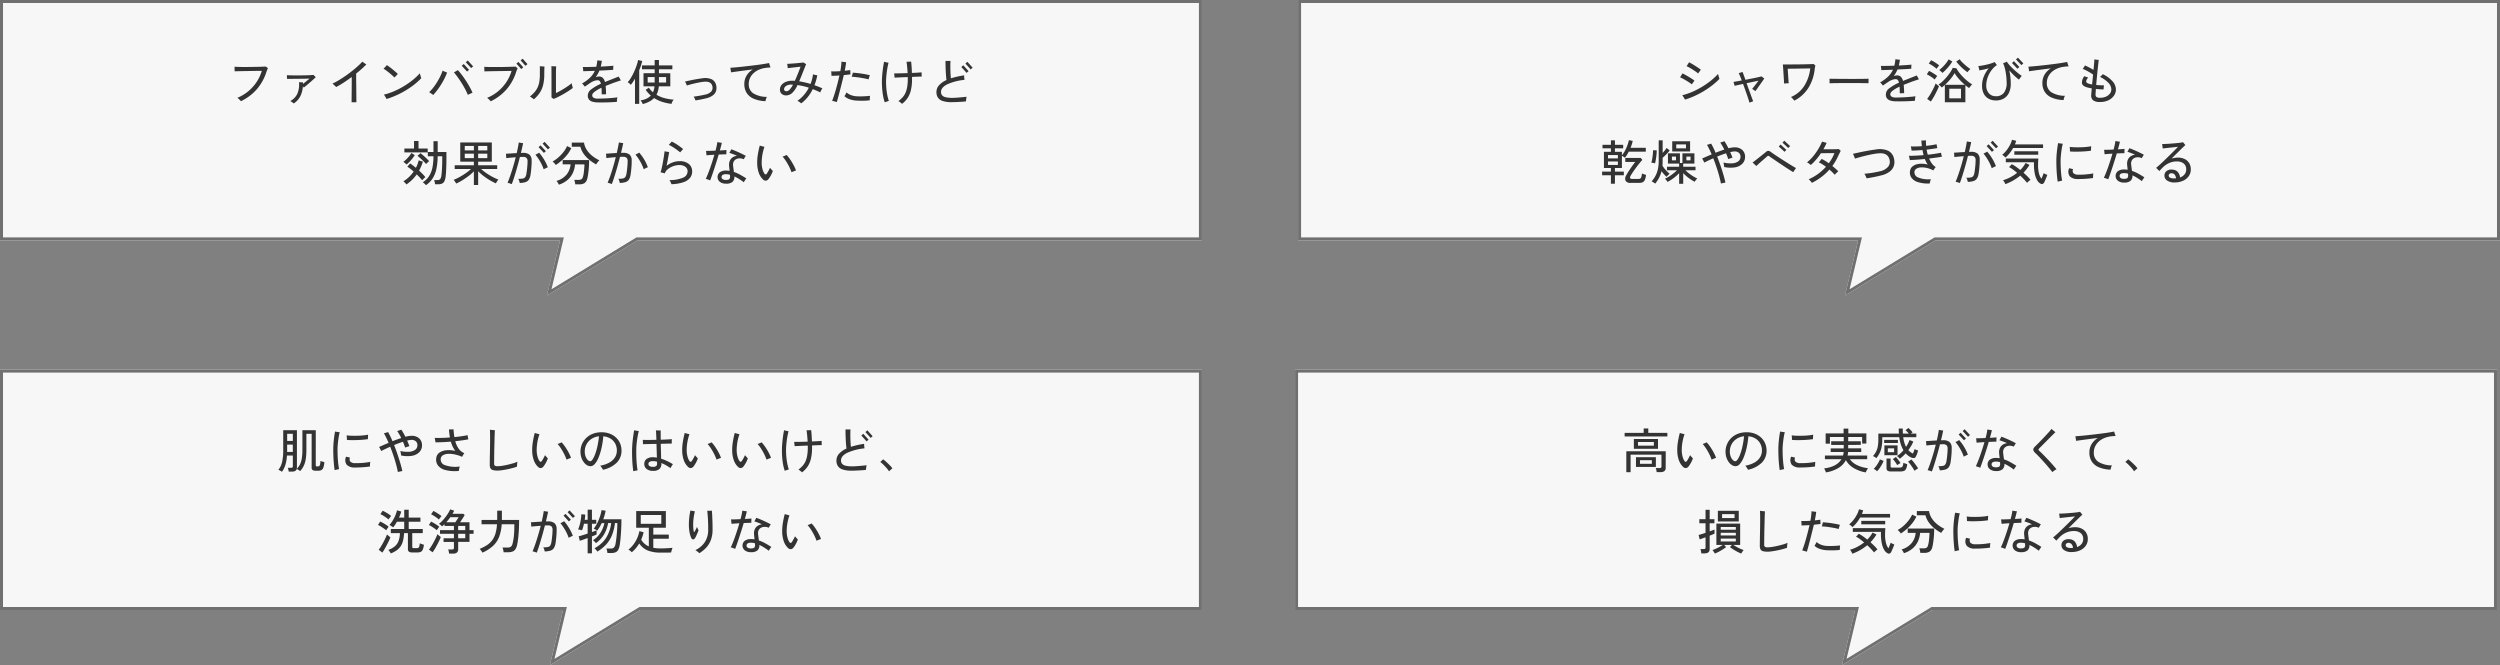 <svg xmlns="http://www.w3.org/2000/svg" width="832" height="221.365" viewBox="0 0 832 221.365"><rect x="0" y="0" width="832" height="221.365" fill="#808080" stroke="none"/><g transform="translate(-9210 -1533)"><g transform="translate(8809 -370.999)"><path d="M-6493.813,85H-6680.2V5h400V85h-187.889l-30.111,18.363Z" transform="translate(7081.201 1899)" fill="#f7f7f7"/><path d="M-6496.669,101.259-6468.37,84H-6281.2V6h-398V84h186.655l-4.124,17.258m-1.531,2.1L-6493.813,85H-6680.2V5h400V85h-187.889Z" transform="translate(7081.201 1899)" fill="#707070"/><path d="M-119.808.32a4.37,4.37,0,0,0-.344-.376q-.232-.232-.472-.456a2.193,2.193,0,0,0-.384-.3,13.966,13.966,0,0,0,3.7-2.232,14.329,14.329,0,0,0,2.744-3.088,13.825,13.825,0,0,0,1.7-3.656q-.352,0-1.048.008t-1.592.024l-1.864.032-1.864.032q-.9.016-1.608.032t-1.08.032a3.285,3.285,0,0,0,0-.464q-.016-.3-.024-.608t-.024-.448q.512.032,1.376.056t1.92.024q1.056,0,2.16-.016l2.1-.032q.992-.016,1.752-.048l1.1-.048q.128.08.376.272t.344.272a4.363,4.363,0,0,0-.192.456q-.1.264-.256.632a16.417,16.417,0,0,1-3.24,5.912A16.441,16.441,0,0,1-119.808.32Zm17.568.752a3.3,3.3,0,0,0-.288-.232Q-102.752.672-103,.5a2.5,2.5,0,0,0-.392-.24,5.345,5.345,0,0,0,2.32-2.368A7.67,7.67,0,0,0-100.5-6q.128,0,.408.016t.552.024q.272.008.368.008v.5q.368-.272.776-.6l.784-.632q.376-.3.616-.512-.288,0-.9.016t-1.384.024l-1.6.016-1.576.016-1.288.016q-.536.008-.728.008,0-.112-.016-.352t-.024-.5q-.008-.256-.024-.384.3.016.952.04t1.5.024h1.792q.936,0,1.832-.016t1.624-.056q.728-.04,1.16-.088.128.112.384.384t.368.4q-.288.272-.808.744t-1.12.992q-.6.52-1.144.976t-.88.712q-.064-.064-.152-.16t-.184-.192a8.363,8.363,0,0,1-.88,3.312A6.352,6.352,0,0,1-102.24,1.072Zm19.248-.4q0-.384.008-1.12t.016-1.672q.008-.936.016-1.944t.008-1.968V-7.744q-1.328.992-2.664,1.864a28.305,28.305,0,0,1-2.52,1.48q-.1-.112-.344-.344l-.5-.464q-.248-.232-.376-.328a21.534,21.534,0,0,0,2.12-1.136Q-86.112-7.344-85-8.12t2.152-1.6q1.04-.824,1.928-1.632t1.528-1.5q.128.112.384.3t.52.368l.408.272A37.017,37.017,0,0,1-81.472-8.88q0,.768.008,1.84t.024,2.248q.016,1.176.024,2.272T-81.4-.576q.008.848.008,1.248ZM-71.36-.416q-.064-.144-.24-.448t-.36-.6a3.723,3.723,0,0,0-.28-.408,19.847,19.847,0,0,0,3.216-1.056,26.735,26.735,0,0,0,3.216-1.624,26.833,26.833,0,0,0,3-2.056,20.4,20.4,0,0,0,2.536-2.368q.032.16.128.52t.2.688a3.694,3.694,0,0,0,.152.424A22.387,22.387,0,0,1-63.1-4.5,29.563,29.563,0,0,1-67.088-2.12,27.74,27.74,0,0,1-71.36-.416Zm2.624-7.152a9.239,9.239,0,0,0-.72-.7q-.448-.4-.968-.824t-1.032-.8q-.512-.376-.912-.616.144-.128.384-.376t.464-.488q.224-.24.288-.32.384.256.888.632t1.024.8q.52.424.976.824t.744.7q-.112.112-.336.344l-.448.464Q-68.608-7.7-68.736-7.568ZM-44.3-1.792a20.091,20.091,0,0,0-.92-1.944q-.552-1.032-1.192-2.056t-1.3-1.928q-.656-.9-1.232-1.56.176-.08.44-.232t.512-.3q.248-.152.36-.216A18.326,18.326,0,0,1-46.344-8.5q.68.9,1.352,1.92T-43.736-4.5q.584,1.048,1,1.992-.176.064-.488.208t-.616.288Q-44.144-1.872-44.3-1.792Zm-11.536.048q-.144-.128-.4-.312t-.512-.36q-.256-.176-.432-.272a12.758,12.758,0,0,0,1.32-1.448A19.354,19.354,0,0,0-54.6-5.944q.6-.968,1.1-1.976a14.936,14.936,0,0,0,.8-1.936q.176.1.464.224t.576.24q.288.112.448.192a20.7,20.7,0,0,1-1.24,2.688A26.475,26.475,0,0,1-54.072-3.92,19.627,19.627,0,0,1-55.84-1.744Zm12.624-8.96q-.08-.1-.328-.376t-.56-.608q-.312-.328-.56-.6t-.328-.352l.672-.592q.08.1.336.376t.552.608q.3.328.552.6t.336.352ZM-44.56-9.536q-.08-.1-.328-.368l-.552-.608q-.3-.336-.56-.608t-.336-.352l.672-.592q.08.1.336.376t.552.608q.3.328.552.6t.336.352ZM-36.688.352a5.137,5.137,0,0,0-.344-.384q-.232-.24-.472-.464a2.193,2.193,0,0,0-.384-.3,14.086,14.086,0,0,0,3.7-2.224A14.164,14.164,0,0,0-31.448-6.1a13.825,13.825,0,0,0,1.7-3.656q-.352,0-1.048.008t-1.592.024L-34.24-9.7l-1.864.032q-.9.016-1.608.032T-38.8-9.6a3.287,3.287,0,0,0,0-.464q-.016-.3-.024-.616t-.024-.456q.512.048,1.376.064t1.92.016q1.056,0,2.16-.008t2.1-.032q1-.024,1.752-.056l1.1-.048q.112.08.368.28t.336.28a3.12,3.12,0,0,0-.192.448q-.1.272-.256.64A16.165,16.165,0,0,1-31.408-3.64,16.533,16.533,0,0,1-36.688.352Zm10.144-10.736q-.08-.1-.3-.352l-.5-.568q-.272-.312-.5-.56t-.3-.328l.688-.576q.08.1.3.352t.5.56q.272.3.5.56t.3.336Zm1.408-1.072q-.08-.1-.3-.352l-.5-.568q-.272-.312-.5-.56t-.3-.328l.688-.576q.08.1.3.352l.488.56q.264.3.5.56t.312.336ZM-15.76-.432a3.923,3.923,0,0,0-.352-.256q-.24-.16-.352-.224V-8.944q0-.928-.016-1.528t-.032-.856q.16,0,.48.016t.648.024q.328.008.488.024-.016.24-.048.776t-.032,1.56V-2.4a13.863,13.863,0,0,0,1.288-.648q.728-.408,1.48-.872t1.408-.928a12.987,12.987,0,0,0,1.056-.816q.032.176.1.5t.152.632q.08.3.128.432-.56.448-1.344.96t-1.672,1.024q-.888.512-1.768.952T-15.76-.432ZM-22.32-.3a6.655,6.655,0,0,0-.624-.488,7.808,7.808,0,0,0-.7-.456,11.415,11.415,0,0,0,1.464-1.368,7.059,7.059,0,0,0,1.032-1.528,7.178,7.178,0,0,0,.616-1.936,14.822,14.822,0,0,0,.2-2.608v-1.944a5.663,5.663,0,0,0-.032-.7l.5.04q.312.024.608.04t.456.032q-.016.3-.04.944t-.024,1.6a14.712,14.712,0,0,1-.384,3.6A8.267,8.267,0,0,1-20.4-2.44,11.311,11.311,0,0,1-22.32-.3ZM-1.264.72a6.216,6.216,0,0,1-1.6-.248,2.276,2.276,0,0,1-1.112-.7,2.02,2.02,0,0,1-.408-1.336A2.611,2.611,0,0,1-3.264-3.6,15.471,15.471,0,0,1-.016-5.488q-.272-1.168-1.04-1.168a3.662,3.662,0,0,0-1.312.264A5.819,5.819,0,0,0-3.68-5.68q-.336.224-.8.544l-.88.608q-.1-.128-.272-.336l-.352-.416a3.072,3.072,0,0,0-.3-.32A12.154,12.154,0,0,0-3.64-7.512a7.612,7.612,0,0,0,1.608-2.28q-1.216.048-2.248.08L-5.9-9.664q0-.144-.024-.408t-.056-.552a2.662,2.662,0,0,0-.08-.448q.736.016,1.944,0t2.552-.064q.128-.5.216-1.032t.136-1.112l.736.088a6.969,6.969,0,0,0,.768.056q-.064.512-.152.992T-.08-11.2q1.344-.064,2.488-.144t1.736-.144q-.016.144-.04.408t-.024.536q0,.272,0,.416-.384.032-1.1.08T1.368-9.96q-.9.04-1.88.088A10.165,10.165,0,0,1-1.776-7.664a3.491,3.491,0,0,1,.552-.176A2.472,2.472,0,0,1-.672-7.9,1.772,1.772,0,0,1,.6-7.456a2.949,2.949,0,0,1,.728,1.392Q1.84-6.288,2.4-6.5T3.552-6.96q.768-.3,1.424-.56T5.9-7.888q.08.128.224.392t.288.512q.144.248.224.376-.288.08-.76.24l-.968.328q-.5.168-.88.312-.688.256-1.3.5t-1.176.464Q1.68-3.616,1.7-1.984q-.16,0-.448.008T.68-1.968q-.28,0-.44.016,0-.64-.016-1.192T.176-4.16A12.087,12.087,0,0,0-2.1-2.84q-.808.632-.808,1.176a.97.97,0,0,0,.368.784,2.665,2.665,0,0,0,1.5.336q.384,0,1.016-.016T1.36-.608Q2.112-.64,2.88-.7T4.328-.824Q5.008-.9,5.472-.976a4.624,4.624,0,0,0-.088.488q-.04.3-.064.576T5.3.528Q4.64.592,3.76.64T1.944.712Q1.008.736.16.736T-1.264.72ZM13.9,1.28a1.629,1.629,0,0,0-.168-.392Q13.6.64,13.44.4a1.389,1.389,0,0,0-.288-.336A7.9,7.9,0,0,0,15.1-.5a4.5,4.5,0,0,0,1.488-1.056,10.2,10.2,0,0,1-1.712-1.92l1.072-.7a7.059,7.059,0,0,0,1.36,1.52,5.847,5.847,0,0,0,.512-1.968H14.16V-8.992h3.712V-10.3H13.648v-1.3h4.224v-1.792H19.3V-11.6H23.76v1.3H19.3v1.312h3.776v4.368H19.248a7.143,7.143,0,0,1-.768,2.8,10.32,10.32,0,0,0,2.7,1.12,16.766,16.766,0,0,0,3.056.5,2.105,2.105,0,0,0-.472.664,3.317,3.317,0,0,0-.28.744,18.115,18.115,0,0,1-3.08-.664A11.078,11.078,0,0,1,17.68-.736,6.052,6.052,0,0,1,16.064.456,11.192,11.192,0,0,1,13.9,1.28Zm-2.576-.064V-7.168q-.352.592-.7,1.112a10.965,10.965,0,0,1-.7.936,2.818,2.818,0,0,0-.488-.5A3.509,3.509,0,0,0,8.88-6a6.248,6.248,0,0,0,.888-1.128A17.671,17.671,0,0,0,10.656-8.7q.432-.856.784-1.736t.592-1.648a7.537,7.537,0,0,0,.3-1.3l1.392.32a13.578,13.578,0,0,1-.4,1.488q-.256.784-.592,1.584v11.2Zm7.968-7.1H21.68V-7.712H19.3Zm-3.744,0h2.32V-7.712h-2.32ZM31.456.064a5.9,5.9,0,0,0-.272-.672,2.44,2.44,0,0,0-.352-.592q.592-.08,1.28-.184t1.384-.24q.7-.136,1.272-.28A3.482,3.482,0,0,0,36.72-2.936a1.916,1.916,0,0,0,.368-1.656Q36.736-6.4,34.3-6.16q-.672.064-1.456.208t-1.584.328q-.8.184-1.5.376T28.576-4.9a2.367,2.367,0,0,0-.144-.4q-.112-.256-.24-.512a2.453,2.453,0,0,0-.24-.4q.32-.08.928-.216t1.4-.3q.792-.16,1.672-.312T33.7-7.3a5.436,5.436,0,0,1,3.248.376,2.857,2.857,0,0,1,1.424,2.136,3.472,3.472,0,0,1-.08,1.728,2.954,2.954,0,0,1-1.016,1.408,5.818,5.818,0,0,1-2.136.976q-.88.224-1.88.416T31.456.064Zm23.3.24a10.724,10.724,0,0,1-3.976-.832A5.12,5.12,0,0,1,48.464-2.48a5.418,5.418,0,0,1-.752-2.88,5.356,5.356,0,0,1,.752-2.848,6.213,6.213,0,0,1,2.064-2.048q-1.392.176-2.792.36t-2.576.344q-1.176.16-1.88.272a3.069,3.069,0,0,0-.048-.456q-.048-.3-.1-.6a3.766,3.766,0,0,0-.1-.464q.72-.048,1.784-.144t2.32-.232q1.256-.136,2.552-.288t2.5-.312q1.208-.16,2.184-.32t1.568-.288q.048.16.136.448t.192.576q.1.288.168.448-.32.016-.68.04t-.856.088a8.5,8.5,0,0,0-2.2.568A6.453,6.453,0,0,0,50.888-9.1,5.165,5.165,0,0,0,49.64-7.464a4.741,4.741,0,0,0-.456,2.1,3.543,3.543,0,0,0,1.448,3.024,8.481,8.481,0,0,0,4.6,1.216,3.018,3.018,0,0,0-.3.7A5.8,5.8,0,0,0,54.752.3ZM66.64,1.04a6.533,6.533,0,0,0-.584-.456,3.262,3.262,0,0,0-.68-.392A11.112,11.112,0,0,0,67.5-1.7a11.831,11.831,0,0,0,1.672-2.48,21.344,21.344,0,0,0-3.76-.864l-.1.192a7.532,7.532,0,0,1-1.7,2.448,2.988,2.988,0,0,1-2.016.8,2.339,2.339,0,0,1-.984-.216,1.793,1.793,0,0,1-.76-.648,1.861,1.861,0,0,1-.288-1.056,2.467,2.467,0,0,1,.512-1.536,3.381,3.381,0,0,1,1.448-1.056,5.773,5.773,0,0,1,2.2-.384q.192,0,.392.008t.408.024q.288-.624.576-1.312t.552-1.352q.264-.664.472-1.2t.3-.824q-.256.016-.808.08t-1.216.136q-.664.072-1.272.144t-.976.12a4.187,4.187,0,0,0-.032-.456q-.032-.28-.072-.56t-.072-.424q.336,0,.9-.04l1.232-.088q.672-.048,1.328-.112t1.176-.12q.52-.056.776-.1.128.1.44.288T68.3-12a6.9,6.9,0,0,0-.336.76L67.392-9.8l-.7,1.76q-.368.92-.72,1.736a27.913,27.913,0,0,1,3.776.88,13.456,13.456,0,0,0,.512-1.568,10.475,10.475,0,0,0,.288-1.616q.272.064.736.168T72-8.3a19.271,19.271,0,0,1-.944,3.3q.672.224,1.328.488t1.3.536a3.7,3.7,0,0,0-.24.384q-.144.256-.272.528t-.192.448q-.624-.32-1.248-.584t-1.248-.5a14.173,14.173,0,0,1-1.664,2.64A11.992,11.992,0,0,1,66.64,1.04ZM61.68-2.992a1.592,1.592,0,0,0,1.128-.568,6.828,6.828,0,0,0,1.1-1.624q-.16,0-.3-.008T63.3-5.2a2.76,2.76,0,0,0-1.744.48A1.333,1.333,0,0,0,60.944-3.7a.646.646,0,0,0,.216.52A.775.775,0,0,0,61.68-2.992ZM78.48.624q-.3-.112-.792-.248a5.4,5.4,0,0,0-.76-.168q.448-1.12.88-2.528t.832-2.936q.4-1.528.72-2.984-.7.048-1.392.08T76.7-8.128a2.939,2.939,0,0,0,0-.44q-.016-.3-.04-.6t-.04-.448q.624.032,1.416.016t1.624-.08q.176-.944.272-1.768t.112-1.416q.16.032.456.08t.608.08q.312.032.488.032-.064.656-.192,1.384t-.272,1.48q.512-.064.984-.12t.872-.12a3.746,3.746,0,0,0-.008.448q.008.288.032.56t.04.416q-.432.064-1.008.128t-1.232.128Q80.56-7.28,80.24-6.016T79.6-3.5q-.32,1.256-.608,2.336T78.48.624ZM84.816.1A7.94,7.94,0,0,1,82.6-.392a4.843,4.843,0,0,1-1.576-.968q.1-.144.24-.376t.272-.48a2.522,2.522,0,0,0,.176-.408,4.39,4.39,0,0,0,1.368.856,5.947,5.947,0,0,0,1.832.44q.688.048,1.544.04t1.688-.064q.832-.056,1.408-.12-.016.176-.048.48t-.04.584q-.008.28-.008.424-.624.08-1.44.12T86.36.16Q85.52.144,84.816.1Zm4.272-7.04q-.816-.224-1.84-.408t-2.024-.312a16.938,16.938,0,0,0-1.784-.144,4.26,4.26,0,0,0,.136-.416q.072-.256.144-.52a2.74,2.74,0,0,0,.088-.424q.592.016,1.36.1t1.576.2q.808.12,1.528.264T89.5-8.32a5.741,5.741,0,0,0-.248.672A4.036,4.036,0,0,0,89.088-6.944Zm11.1,8.144a2.942,2.942,0,0,0-.336-.312Q99.632.7,99.392.528a1.953,1.953,0,0,0-.4-.24,10.578,10.578,0,0,0,1.3-1.16,5.633,5.633,0,0,0,.984-1.448,7.976,7.976,0,0,0,.616-1.992,15.291,15.291,0,0,0,.216-2.76v-.64q-1.3.048-2.488.1t-1.9.1a4.116,4.116,0,0,0-.032-.44l-.064-.56q-.032-.28-.064-.424.432,0,1.136-.008t1.576-.032q.872-.024,1.784-.056-.064-1.088-.16-2.112t-.208-1.68h.472q.3,0,.6-.016t.464-.032q.08.592.152,1.64t.1,2.136q1.04-.032,1.912-.088t1.32-.1q0,.128.008.416t.024.568q.016.28.016.408-.56.016-1.408.048t-1.824.08v.688a15.72,15.72,0,0,1-.392,3.792,7.9,7.9,0,0,1-1.136,2.616A8.13,8.13,0,0,1,100.192,1.2ZM94.448.688a15.833,15.833,0,0,1-.712-3.1A28.877,28.877,0,0,1,93.5-6.24q0-.752.064-1.648T93.736-9.7q.1-.92.232-1.728t.256-1.384q.176.048.464.12t.576.128q.288.056.448.072-.224.832-.416,1.944t-.3,2.256q-.112,1.144-.112,2.088a23.2,23.2,0,0,0,.264,3.64A16.689,16.689,0,0,0,95.808.24q-.144.032-.424.12t-.552.184Q94.56.64,94.448.688ZM116.72.64a9.339,9.339,0,0,1-2.968-.384A3.021,3.021,0,0,1,112.144-.88a3.269,3.269,0,0,1-.5-1.84,3.343,3.343,0,0,1,.872-2.272,7.294,7.294,0,0,1,2.472-1.728q-.08-.624-.152-1.488T114.728-10q-.04-.928-.056-1.752t0-1.352q.192.016.528.024t.664.008h.472q-.048.5-.056,1.24t.008,1.576q.016.832.064,1.616t.112,1.344a29.178,29.178,0,0,1,4.384-.992q.016.176.032.472t.048.584q.032.288.064.448a17.871,17.871,0,0,0-5.824,1.52q-2,1.04-2,2.5a1.727,1.727,0,0,0,.336,1.08,2.1,2.1,0,0,0,1.16.664,9.092,9.092,0,0,0,2.28.224q.448,0,1.112-.04t1.376-.1q.712-.064,1.32-.128t.944-.1q-.048.192-.1.5t-.08.6q-.032.3-.048.44-.4.048-1,.1T119.2.552q-.672.04-1.32.064T116.72.64ZM121.664-9.1a4.606,4.606,0,0,0-.312-.376q-.248-.28-.552-.616l-.552-.608q-.248-.272-.328-.352l.672-.592q.08.1.328.376t.552.616l.552.608q.248.272.328.352Zm1.36-1.152a4.61,4.61,0,0,0-.312-.376q-.248-.28-.552-.616l-.552-.608q-.248-.272-.328-.352l.672-.592q.08.1.328.376l.544.616q.3.336.544.608t.328.368ZM-58.24,28.264a3.307,3.307,0,0,0-.3-.328q-.2-.2-.416-.384a1.621,1.621,0,0,0-.36-.248,6.826,6.826,0,0,0,2.1-2.032A8.255,8.255,0,0,0-56.1,22.456a19.327,19.327,0,0,0,.36-3.808h-1.888V17.224h1.888v-3.6h1.408v3.6h2.9V19.24q0,1.856-.064,3.44t-.176,2.528a5.351,5.351,0,0,1-.392,1.656,1.7,1.7,0,0,1-.784.848,3,3,0,0,1-1.32.248H-55.2q-.048-.336-.144-.768a4.092,4.092,0,0,0-.176-.624h1.12a1.092,1.092,0,0,0,.888-.336,2.52,2.52,0,0,0,.408-1.2q.08-.544.144-1.408t.1-1.936q.04-1.072.04-2.208v-.832h-1.52a20.89,20.89,0,0,1-.44,4.264,9.492,9.492,0,0,1-1.256,3.12A7.92,7.92,0,0,1-58.24,28.264Zm-6.512-.24a2.764,2.764,0,0,0-.264-.336q-.184-.208-.392-.408a2.715,2.715,0,0,0-.352-.3,10.8,10.8,0,0,0,1.88-1.44,11.539,11.539,0,0,0,1.544-1.808,18.924,18.924,0,0,0-2.1-1.632l.944-1.056q.464.3.944.672t.96.768a8.824,8.824,0,0,0,.544-1.216q.224-.624.384-1.264l1.392.432a14.314,14.314,0,0,1-.56,1.544q-.32.744-.688,1.448.608.544,1.144,1.1a13.251,13.251,0,0,1,.936,1.064q-.128.1-.344.3t-.416.4a3.87,3.87,0,0,0-.312.344,22.657,22.657,0,0,0-1.808-1.952A13.573,13.573,0,0,1-62.9,26.528,12.736,12.736,0,0,1-64.752,28.024Zm-.672-10.672v-1.28h3.216V13.56h1.488v2.512h3.056v1.28Zm.72,4.032A3.136,3.136,0,0,0-65,21.1q-.2-.176-.408-.344a2.609,2.609,0,0,0-.352-.248,11.449,11.449,0,0,0,.992-.864,11.632,11.632,0,0,0,.952-1.04,8.3,8.3,0,0,0,.728-1.04l1.12.7A11.955,11.955,0,0,1-63.2,19.92,12.448,12.448,0,0,1-64.7,21.384Zm6.512-.16q-.336-.4-.84-.9t-1.04-.984q-.536-.488-1-.84l1.008-.88q.48.352,1.016.824t1.032.952q.5.48.848.88a3.19,3.19,0,0,0-.512.424Q-57.984,21-58.192,21.224Zm15.9,6.976V23.656a15.223,15.223,0,0,1-1.792,1.576,24.91,24.91,0,0,1-2.088,1.424,17.331,17.331,0,0,1-2.008,1.064,4.536,4.536,0,0,0-.24-.408q-.16-.248-.328-.48a1.564,1.564,0,0,0-.3-.328,18.3,18.3,0,0,0,2.008-.96,23.109,23.109,0,0,0,2.04-1.264,16.614,16.614,0,0,0,1.76-1.392h-5.44V21.64h6.384v-1.2h-4.528v-6.4h10.5v6.4h-4.544v1.2h6.336v1.248h-5.344a16.289,16.289,0,0,0,1.736,1.368A21.5,21.5,0,0,0-36.1,25.5a16.807,16.807,0,0,0,1.984.92,2.615,2.615,0,0,0-.464.576q-.256.4-.4.672a22.151,22.151,0,0,1-2.016-1.064,21.176,21.176,0,0,1-2.08-1.4,14.668,14.668,0,0,1-1.792-1.6V28.2Zm-3.04-8.944h3.04V17.784h-3.04Zm4.464,0h3.04V17.784h-3.04Zm-4.464-2.576h3.04V15.208h-3.04Zm4.464,0h3.04V15.208h-3.04ZM-29.68,27.912q-.112-.048-.4-.144t-.576-.184a2.64,2.64,0,0,0-.432-.1q.48-1.136.96-2.544t.936-2.944q.456-1.536.824-3.024-.832.064-1.664.136t-1.488.152q0-.144-.016-.424t-.04-.576a4.216,4.216,0,0,0-.056-.456q.7-.032,1.68-.1t1.92-.112q.224-.992.4-1.888t.288-1.664a4.86,4.86,0,0,0,.72.152q.4.056.72.088-.144.7-.328,1.528t-.408,1.72q.176,0,.344-.008t.328-.008A3.333,3.333,0,0,1-23.8,18.1a2.513,2.513,0,0,1,.728,1.96q.016.8-.04,1.688t-.144,1.7q-.088.808-.184,1.352a4.059,4.059,0,0,1-.576,1.648,2.1,2.1,0,0,1-1.12.808,7.3,7.3,0,0,1-1.888.28,6.2,6.2,0,0,0-.192-.7,2.448,2.448,0,0,0-.32-.688,7.233,7.233,0,0,0,1.56-.1,1.224,1.224,0,0,0,.816-.536,3.205,3.205,0,0,0,.376-1.264q.1-.592.176-1.288t.128-1.376q.048-.68.048-1.224a1.576,1.576,0,0,0-.352-1.168,1.717,1.717,0,0,0-1.2-.336q-.176,0-.432.008t-.56.024q-.4,1.616-.872,3.28t-.936,3.152Q-29.248,26.792-29.68,27.912Zm10.624-4.928a14.688,14.688,0,0,0-1.192-2.6,15.969,15.969,0,0,0-1.576-2.28,5.361,5.361,0,0,0,.64-.3,6.672,6.672,0,0,0,.592-.352,15.594,15.594,0,0,1,1.7,2.352,14.937,14.937,0,0,1,1.208,2.512q-.288.112-.712.32T-19.056,22.984Zm.064-5.456q-.08-.1-.328-.368t-.56-.6q-.312-.328-.56-.6t-.328-.352l.672-.592q.08.1.328.368t.552.6q.3.328.56.6t.336.352Zm1.344-1.168q-.08-.1-.328-.368t-.56-.6q-.312-.328-.56-.6t-.328-.352l.672-.592q.08.1.328.368t.552.6q.3.328.552.6a4.465,4.465,0,0,0,.344.352ZM-14.016,28.1a2.347,2.347,0,0,0-.184-.384q-.136-.24-.3-.488a1.842,1.842,0,0,0-.3-.376,6.667,6.667,0,0,0,3.36-2.128,6.1,6.1,0,0,0,1.328-3.392h-2.64V19.9h8.816q0,.736-.04,1.608T-4.1,23.24q-.088.864-.208,1.624a12.252,12.252,0,0,1-.264,1.288A2.39,2.39,0,0,1-5.512,27.6a3.283,3.283,0,0,1-1.736.392H-8.56a4.786,4.786,0,0,0-.12-.784,4.127,4.127,0,0,0-.216-.72H-7.44a1.789,1.789,0,0,0,.96-.2A1.383,1.383,0,0,0-6,25.5a7.045,7.045,0,0,0,.264-1.24q.1-.76.168-1.56t.064-1.36h-3.12a8.129,8.129,0,0,1-.728,2.848A6.993,6.993,0,0,1-11.12,26.52,8.281,8.281,0,0,1-14.016,28.1ZM-1.6,21.352a14.315,14.315,0,0,1-2.248-1.5A10.1,10.1,0,0,1-5.72,17.88a7.174,7.174,0,0,1-1.128-2.4H-9.712V14.088h4.064a6.141,6.141,0,0,0,.92,2.424A8.426,8.426,0,0,0-2.936,18.48,12.349,12.349,0,0,0-.528,19.992a2.709,2.709,0,0,0-.376.392q-.216.264-.408.528A4.246,4.246,0,0,0-1.6,21.352Zm-13.44.192a2.418,2.418,0,0,0-.272-.368q-.192-.224-.4-.448a2.747,2.747,0,0,0-.384-.352,9.861,9.861,0,0,0,1.88-1.312,13.482,13.482,0,0,0,1.72-1.808,8.89,8.89,0,0,0,1.216-2l1.408.672a10.714,10.714,0,0,1-1.36,2.2,14.812,14.812,0,0,1-1.824,1.92A15.6,15.6,0,0,1-15.04,21.544ZM3.616,27.88q-.112-.048-.4-.136T2.64,27.56a2.34,2.34,0,0,0-.432-.112q.5-1.136.976-2.536t.928-2.936q.448-1.536.816-3.04-.816.064-1.656.144t-1.48.16q0-.144-.024-.424T1.72,18.24q-.024-.3-.04-.456l1.672-.112q.968-.064,1.912-.112.224-.992.408-1.888t.3-1.648a4.892,4.892,0,0,0,.712.152q.392.056.728.088-.144.688-.328,1.512T6.672,17.5h.656a3.309,3.309,0,0,1,2.176.568,2.456,2.456,0,0,1,.72,1.96q.016.8-.04,1.7t-.144,1.7q-.088.8-.184,1.36a4.059,4.059,0,0,1-.576,1.648,2.1,2.1,0,0,1-1.12.808,7.236,7.236,0,0,1-1.872.28q-.064-.256-.2-.7a2.579,2.579,0,0,0-.312-.7,6.4,6.4,0,0,0,1.56-.1,1.222,1.222,0,0,0,.808-.544A3.479,3.479,0,0,0,8.528,24.2q.1-.592.176-1.288t.128-1.376q.048-.68.048-1.224a1.547,1.547,0,0,0-.352-1.16,1.746,1.746,0,0,0-1.2-.328h-.44a5.314,5.314,0,0,0-.552.032q-.416,1.616-.88,3.272T4.52,25.272Q4.048,26.76,3.616,27.88ZM14.24,22.968a15.285,15.285,0,0,0-1.184-2.608,13.97,13.97,0,0,0-1.584-2.272q.256-.112.64-.312a5.24,5.24,0,0,0,.608-.36,15.4,15.4,0,0,1,1.7,2.36,14.274,14.274,0,0,1,1.192,2.52,6.8,6.8,0,0,0-.7.3Q14.5,22.808,14.24,22.968Zm9.232,4.976q-.064-.16-.184-.44t-.248-.544a2.516,2.516,0,0,0-.224-.392A11.079,11.079,0,0,0,27.24,25.8a2.3,2.3,0,0,0,1.592-2.1,1.848,1.848,0,0,0-.752-1.56,3.294,3.294,0,0,0-2.032-.568,5.726,5.726,0,0,0-1.432.192,6.6,6.6,0,0,0-1.44.56,5.15,5.15,0,0,0-1.216.88,3,3,0,0,0-.744,1.152l-.032-.016a3.857,3.857,0,0,0-.688-.208l-.656-.144q.144-.416.312-1.112t.328-1.52q.16-.824.3-1.656t.24-1.552q.1-.72.152-1.168l.448.088q.288.056.592.1t.48.08q-.08.5-.216,1.256t-.3,1.624q-.168.864-.344,1.7A7.239,7.239,0,0,1,23.848,20.7a6.523,6.523,0,0,1,2.28-.424,4.622,4.622,0,0,1,3.136.952A3.131,3.131,0,0,1,30.352,23.7a3.393,3.393,0,0,1-.7,2.12,4.707,4.707,0,0,1-2.224,1.464A13.867,13.867,0,0,1,23.472,27.944Zm2.88-10.592q-.32-.288-.792-.64t-1-.712q-.528-.36-1.048-.664t-.936-.5q.176-.176.48-.52t.512-.552a10.013,10.013,0,0,1,1.288.688q.7.432,1.36.912t1.128.88q-.128.128-.328.344t-.384.432Zm15.3,10.416a3.3,3.3,0,0,1-2.072-.6,2.057,2.057,0,0,1-.024-3.2A3.5,3.5,0,0,1,41.7,23.4a6.34,6.34,0,0,1,1.1.1q-.032-.448-.08-.872t-.08-.744a3.578,3.578,0,0,1,.24-1.744A2.583,2.583,0,0,1,43.832,19a3.293,3.293,0,0,1,1.448-.512q-.688-.32-1.384-.576t-1.176-.4q.08-.128.216-.36t.256-.464a3.622,3.622,0,0,0,.168-.36q.512.16,1.16.432t1.336.584q.688.312,1.3.616t1.04.544q-.128.192-.352.552a4.647,4.647,0,0,0-.32.584,3.215,3.215,0,0,0-1.28-.3,2.612,2.612,0,0,0-1.208.248,1.88,1.88,0,0,0-.856.824,2.36,2.36,0,0,0-.192,1.44q.032.384.112.936t.144,1.08a12.828,12.828,0,0,1,2.136.952q1.048.584,1.992,1.192-.16.208-.432.608a5.183,5.183,0,0,0-.4.672q-.688-.528-1.5-1.04a14.115,14.115,0,0,0-1.64-.9,2.224,2.224,0,0,1-.64,1.824A3.141,3.141,0,0,1,41.648,27.768ZM36.336,26.68a6.405,6.405,0,0,0-.712-.288,6.844,6.844,0,0,0-.744-.224q.32-.656.688-1.576t.752-2.008q.384-1.088.752-2.232t.672-2.216q-.8.048-1.5.1t-1.112.1q-.016-.144-.048-.44l-.064-.592a4.393,4.393,0,0,0-.064-.44q.544,0,1.392-.024t1.776-.072q.224-.8.384-1.552a11.182,11.182,0,0,0,.208-1.28q.16.032.448.08t.584.088q.3.04.472.056-.08.416-.256,1.1t-.4,1.448q.672-.032,1.24-.072t.952-.088q0,.16-.008.44t-.016.552q-.008.272-.008.448-.4,0-1.08.024t-1.464.056q-.336,1.152-.728,2.4t-.784,2.432q-.392,1.184-.736,2.168T36.336,26.68Zm5.216-.16q.96,0,1.208-.336a1.343,1.343,0,0,0,.2-.928,1.267,1.267,0,0,1-.016-.208,1.94,1.94,0,0,0-.016-.24,4.66,4.66,0,0,0-1.28-.192,2.218,2.218,0,0,0-1.152.232.865.865,0,0,0,0,1.416A1.838,1.838,0,0,0,41.552,26.52ZM53.9,26.344a5.506,5.506,0,0,1-1.376-2.192A9.7,9.7,0,0,1,52,21.16a15.864,15.864,0,0,1,.2-3.024,30.776,30.776,0,0,1,.648-3.056q.288.1.776.232a7.393,7.393,0,0,0,.792.184,15.534,15.534,0,0,0-.72,2.832,16.294,16.294,0,0,0-.208,2.7,8.24,8.24,0,0,0,.28,1.928,4.644,4.644,0,0,0,.632,1.448q.416.544.784.032.224-.32.544-.9a10.943,10.943,0,0,0,.528-1.072q.128.176.32.392t.368.408q.176.192.256.288a9.837,9.837,0,0,1-.616,1.392,8.529,8.529,0,0,1-.76,1.2,1.384,1.384,0,0,1-.944.624A1.318,1.318,0,0,1,53.9,26.344Zm9.52-2.384a14.636,14.636,0,0,0-.752-1.784,19.252,19.252,0,0,0-1.032-1.824,13.822,13.822,0,0,0-1.192-1.608,5.478,5.478,0,0,0,.72-.256,5.778,5.778,0,0,0,.608-.288,12.1,12.1,0,0,1,1.24,1.568,20.293,20.293,0,0,1,1.12,1.864,12.167,12.167,0,0,1,.776,1.752q-.24.064-.7.24T63.424,23.96Z" transform="translate(601 1937.361)" fill="#333"/></g><g transform="translate(8808.999 -370.999)"><path d="M-6492.812,85H-6680.2V5h400V85h-186.888l-30.111,18.363Z" transform="translate(7081.201 2022)" fill="#f7f7f7"/><path d="M-6495.668,101.259l28.3-17.258H-6281.2V6h-398V84h187.656l-4.124,17.258m-1.531,2.1L-6492.812,85H-6680.2V5h400V85h-186.888Z" transform="translate(7081.201 2022)" fill="#707070"/><path d="M-106.16,1.008a2.348,2.348,0,0,0-.352-.232q-.24-.136-.472-.256a1.665,1.665,0,0,0-.376-.152,6.512,6.512,0,0,0,1.232-2.584,17.1,17.1,0,0,0,.384-4.008v-6.608h4.56V-.464a1.829,1.829,0,0,1-.064.528,6.229,6.229,0,0,0,1.032-1.416,6.79,6.79,0,0,0,.64-2.008,18.179,18.179,0,0,0,.216-3.088v-6.384h4.448V-1.168a.379.379,0,0,0,.112.3.766.766,0,0,0,.464.1,1.029,1.029,0,0,0,.544-.12.838.838,0,0,0,.3-.52,6.749,6.749,0,0,0,.152-1.2,4.525,4.525,0,0,0,.616.232,4.715,4.715,0,0,0,.664.152,6.379,6.379,0,0,1-.328,1.84,1.484,1.484,0,0,1-.664.832A2.275,2.275,0,0,1-94.08.656h-.832A1.842,1.842,0,0,1-95.968.424a.894.894,0,0,1-.32-.776v-11.28h-1.744v5.184a23.175,23.175,0,0,1-.128,2.624A10.22,10.22,0,0,1-98.552-1.9a6.716,6.716,0,0,1-.656,1.464,8.553,8.553,0,0,1-.9,1.216,3.576,3.576,0,0,0-.328-.24q-.216-.144-.44-.28a1.941,1.941,0,0,0-.368-.184q-.256.88-1.584.88h-1.088a6.061,6.061,0,0,0-.12-.672,3.69,3.69,0,0,0-.184-.608h1.088a.687.687,0,0,0,.456-.12.546.546,0,0,0,.136-.424v-3.52H-104.5a13.083,13.083,0,0,1-.52,3.088A7.892,7.892,0,0,1-106.16,1.008Zm1.712-6.608h1.9V-8.048h-1.888v2.136Q-104.432-5.76-104.448-5.6Zm.016-3.664h1.888v-2.368h-1.888ZM-88.624.48q-.208-1.28-.336-3.072t-.128-3.824q0-1.024.088-2.12t.224-2.1q.136-1.008.28-1.744.16.032.448.08t.6.08q.312.032.5.048-.208.816-.368,1.84t-.256,2.056q-.1,1.032-.1,1.912,0,1.264.064,2.488t.184,2.256q.12,1.032.264,1.752a3.862,3.862,0,0,0-.464.08q-.288.064-.568.136A3.757,3.757,0,0,0-88.624.48Zm6.688-.9a3.553,3.553,0,0,1-2.68-.912,2.638,2.638,0,0,1-.2-2.688l1.3.3a1.319,1.319,0,0,0,.1,1.344,2.305,2.305,0,0,0,1.712.512,24.357,24.357,0,0,0,2.576-.1q1.28-.12,2.352-.328a3.56,3.56,0,0,0-.056.448q-.024.3-.032.608t-.008.48q-1.168.176-2.528.264T-81.936-.416ZM-84.56-9.6a4.064,4.064,0,0,0,0-.512q-.016-.3-.04-.592t-.04-.416a14.242,14.242,0,0,0,1.592.128q.952.032,2,.008t1.992-.12a13.012,13.012,0,0,0,1.568-.24q-.016.16-.032.448t-.024.576q-.008.288-.008.464-.688.112-1.616.192t-1.92.112q-.992.032-1.9.024T-84.56-9.6ZM-67.584,1.088Q-67.808-.08-68.192-1.5t-.888-2.912q-.5-1.5-1.064-2.92-.88.4-1.656.768t-1.336.656q-.112-.24-.328-.672a4.8,4.8,0,0,0-.392-.672L-72.5-7.84q.84-.368,1.832-.784-.4-.912-.792-1.72t-.776-1.464a4.11,4.11,0,0,0,.44-.112l.528-.16.424-.128a25.537,25.537,0,0,1,1.472,3.04q1.488-.592,2.9-1.056a17.454,17.454,0,0,0-1.344-2.336l.432-.128q.272-.08.536-.176t.408-.144a11.432,11.432,0,0,1,.664,1.064q.344.616.7,1.3a7.832,7.832,0,0,1,1.968-.32,3.68,3.68,0,0,1,2.632.872,3,3,0,0,1,.92,2.28,3.178,3.178,0,0,1-.856,2.248A4.4,4.4,0,0,1-62.84-4.32a9.3,9.3,0,0,1-3.688-.112,3.6,3.6,0,0,0-.04-.48q-.04-.288-.1-.576a3.715,3.715,0,0,0-.1-.432,9.664,9.664,0,0,0,2.96.272,3.736,3.736,0,0,0,2-.672,1.823,1.823,0,0,0,.72-1.52,1.627,1.627,0,0,0-.56-1.328,2.163,2.163,0,0,0-1.5-.432,5.757,5.757,0,0,0-.624.072q-.336.056-.736.152.224.5.416.968t.336.9q-.144.032-.432.12t-.568.184a3.626,3.626,0,0,0-.408.16A17.7,17.7,0,0,0-65.9-8.976q-.7.224-1.448.5t-1.5.584q.592,1.488,1.128,3.064t.96,3.024q.424,1.448.664,2.568-.288.048-.744.144T-67.584,1.088ZM-47.28.72A12.57,12.57,0,0,1-51.88.4a4.323,4.323,0,0,1-2.464-1.64,3.284,3.284,0,0,1-.44-2.5A2.473,2.473,0,0,1-53.7-5.408,4.873,4.873,0,0,1-51.44-6.16a8.989,8.989,0,0,1,2.96.224,9.138,9.138,0,0,1-1.472-3.088q-1.408.112-2.752.176t-2.368.048q-.016-.144-.064-.424t-.1-.576q-.056-.3-.1-.472.992.032,2.328,0t2.744-.144q-.112-.624-.192-1.3t-.128-1.376q.32.016.792,0t.728-.032a22.9,22.9,0,0,0,.288,2.592q1.232-.128,2.376-.288t2.008-.368q.032.272.12.712t.152.68q-.88.176-2.008.336t-2.36.288A7.73,7.73,0,0,0-47.352-6.68a4.466,4.466,0,0,0,1.88,1.5,3.237,3.237,0,0,0-.248.352q-.152.24-.288.48a2.347,2.347,0,0,0-.184.384,12.137,12.137,0,0,0-2.536-.816,8.687,8.687,0,0,0-2.216-.176,3.487,3.487,0,0,0-1.616.448,1.542,1.542,0,0,0-.752,1.056,1.976,1.976,0,0,0,1.376,2.24,10.236,10.236,0,0,0,4.944.464q-.064.192-.136.488T-47.24.3A3.093,3.093,0,0,0-47.28.72ZM-34.416.608A5.65,5.65,0,0,1-35.96.44a1.3,1.3,0,0,1-.808-.592,2.4,2.4,0,0,1-.24-1.176q0-.56.008-1.424t.032-1.88q.024-1.016.04-2.048t.024-1.928q.008-.9.008-1.52,0-.976-.016-1.728t-.048-1.136q.16.016.488.056t.664.072q.336.032.512.032-.032.32-.064,1.1t-.056,1.856q-.024,1.072-.056,2.264T-35.52-5.28q-.016,1.136-.024,2.056t-.008,1.448a.921.921,0,0,0,.232.752,1.857,1.857,0,0,0,1,.176,9.8,9.8,0,0,0,1.328-.12q.832-.12,1.792-.336t1.864-.48a12.009,12.009,0,0,0,1.544-.552q-.032.176-.072.5t-.064.656q-.024.328-.024.488-.656.24-1.528.472T-31.28.2q-.928.184-1.752.3A10.58,10.58,0,0,1-34.416.608Zm13.44-1.264a5.506,5.506,0,0,1-1.376-2.192A9.7,9.7,0,0,1-22.88-5.84a15.863,15.863,0,0,1,.2-3.024,30.777,30.777,0,0,1,.648-3.056q.288.1.776.232a7.392,7.392,0,0,0,.792.184,15.534,15.534,0,0,0-.72,2.832,16.294,16.294,0,0,0-.208,2.7,8.24,8.24,0,0,0,.28,1.928,4.644,4.644,0,0,0,.632,1.448q.416.544.784.032.224-.32.544-.9a10.944,10.944,0,0,0,.528-1.072q.128.176.32.392t.368.408q.176.192.256.288A9.837,9.837,0,0,1-18.3-2.048a8.529,8.529,0,0,1-.76,1.2A1.384,1.384,0,0,1-20-.224,1.318,1.318,0,0,1-20.976-.656Zm9.52-2.384a14.636,14.636,0,0,0-.752-1.784A19.252,19.252,0,0,0-13.24-6.648a13.822,13.822,0,0,0-1.192-1.608,5.478,5.478,0,0,0,.72-.256A5.779,5.779,0,0,0-13.1-8.8a12.1,12.1,0,0,1,1.24,1.568,20.292,20.292,0,0,1,1.12,1.864,12.167,12.167,0,0,1,.776,1.752q-.24.064-.7.24T-11.456-3.04ZM.672.336Q.592.176.424-.088T.08-.616a2.172,2.172,0,0,0-.336-.408A9.387,9.387,0,0,0,2.888-2.112,5.039,5.039,0,0,0,4.7-3.864a4.3,4.3,0,0,0,.592-2.2A4.849,4.849,0,0,0,4.768-8.32,4.374,4.374,0,0,0,3.232-10a5.407,5.407,0,0,0-2.448-.8A28.424,28.424,0,0,1,.2-6.952,19.869,19.869,0,0,1-.776-3.776,7.632,7.632,0,0,1-2.032-1.624a1.937,1.937,0,0,1-1.424.776,2.312,2.312,0,0,1-1.216-.36,3.861,3.861,0,0,1-1.08-1.016,5.289,5.289,0,0,1-.776-1.552,6.348,6.348,0,0,1-.288-1.952A6.264,6.264,0,0,1-6.352-8.1a6.283,6.283,0,0,1,1.36-2.056,6.505,6.505,0,0,1,2.2-1.448,7.841,7.841,0,0,1,3-.536,7.446,7.446,0,0,1,2.8.5A6.231,6.231,0,0,1,5.1-10.3a5.7,5.7,0,0,1,1.3,1.944,6.106,6.106,0,0,1,.44,2.3,5.6,5.6,0,0,1-1.56,4.008A9.257,9.257,0,0,1,.672.336ZM-3.536-2.5q.32,0,.736-.592a8.045,8.045,0,0,0,.84-1.7,19.149,19.149,0,0,0,.768-2.632A29.106,29.106,0,0,0-.656-10.8a5.426,5.426,0,0,0-2.552.9A4.96,4.96,0,0,0-4.832-8.08a5,5,0,0,0-.56,2.32,4.632,4.632,0,0,0,.288,1.7,3.248,3.248,0,0,0,.712,1.152A1.237,1.237,0,0,0-3.536-2.5ZM17.312.7a3.228,3.228,0,0,1-2.128-.64,2.047,2.047,0,0,1-.768-1.648,2.017,2.017,0,0,1,.728-1.632,3.373,3.373,0,0,1,2.2-.608,6.035,6.035,0,0,1,.616.032q.312.032.648.1-.016-.944-.056-2.16T18.48-8.272q-1.328.016-2.552.048t-1.944.048q0-.144-.016-.44T13.944-9.2q-.008-.288-.024-.416.7.032,1.936.024t2.592-.04q-.032-1.12-.08-1.976t-.08-1.176q.176.016.5.024l.632.016q.312.008.472.008-.016.288-.016,1.12t.016,1.952q1.2-.032,2.2-.088t1.5-.1q-.016.16-.024.456t-.008.576q0,.28.016.44-.5,0-1.488.024T19.9-8.3q.032,1.328.072,2.672t.056,2.288a15.27,15.27,0,0,1,2,.776,17.443,17.443,0,0,1,1.92,1.048,7.13,7.13,0,0,0-.432.64q-.256.416-.384.672a12.119,12.119,0,0,0-1.5-.968A13.868,13.868,0,0,0,20.1-1.9a2.431,2.431,0,0,1-.608,1.96A3.059,3.059,0,0,1,17.312.7ZM10.768.832q-.128-.8-.232-1.928t-.152-2.48q-.048-1.352-.032-2.808.032-1.2.144-2.384T10.76-11q.152-1.048.28-1.8l.472.088q.3.056.6.1t.48.056q-.192.736-.376,1.768T11.9-8.608q-.128,1.152-.144,2.288-.016,1.392.032,2.7t.16,2.392q.112,1.08.256,1.784a2.771,2.771,0,0,0-.44.048q-.28.048-.56.112T10.768.832ZM17.216-.64a1.8,1.8,0,0,0,1.192-.28,1.189,1.189,0,0,0,.264-.952,1.044,1.044,0,0,1-.016-.2q0-.12-.016-.28a5.257,5.257,0,0,0-.7-.136,5.422,5.422,0,0,0-.64-.04,2.051,2.051,0,0,0-1.152.248.818.818,0,0,0-.352.712.767.767,0,0,0,.392.68A1.907,1.907,0,0,0,17.216-.64ZM28.944-.656a5.506,5.506,0,0,1-1.376-2.192A9.7,9.7,0,0,1,27.04-5.84a15.863,15.863,0,0,1,.2-3.024,30.777,30.777,0,0,1,.648-3.056q.288.1.776.232a7.392,7.392,0,0,0,.792.184,15.534,15.534,0,0,0-.72,2.832,16.294,16.294,0,0,0-.208,2.7,8.24,8.24,0,0,0,.28,1.928,4.644,4.644,0,0,0,.632,1.448q.416.544.784.032.224-.32.544-.9A10.944,10.944,0,0,0,31.3-4.528q.128.176.32.392t.368.408q.176.192.256.288a9.837,9.837,0,0,1-.616,1.392,8.529,8.529,0,0,1-.76,1.2,1.384,1.384,0,0,1-.944.624A1.318,1.318,0,0,1,28.944-.656Zm9.52-2.384a14.636,14.636,0,0,0-.752-1.784A19.252,19.252,0,0,0,36.68-6.648a13.822,13.822,0,0,0-1.192-1.608,5.478,5.478,0,0,0,.72-.256,5.779,5.779,0,0,0,.608-.288,12.1,12.1,0,0,1,1.24,1.568,20.293,20.293,0,0,1,1.12,1.864,12.166,12.166,0,0,1,.776,1.752q-.24.064-.7.24T38.464-3.04Zm7.12,2.384a5.506,5.506,0,0,1-1.376-2.192A9.7,9.7,0,0,1,43.68-5.84a15.864,15.864,0,0,1,.2-3.024,30.776,30.776,0,0,1,.648-3.056q.288.1.776.232a7.393,7.393,0,0,0,.792.184,15.534,15.534,0,0,0-.72,2.832,16.294,16.294,0,0,0-.208,2.7,8.24,8.24,0,0,0,.28,1.928,4.644,4.644,0,0,0,.632,1.448q.416.544.784.032.224-.32.544-.9a10.943,10.943,0,0,0,.528-1.072q.128.176.32.392t.368.408q.176.192.256.288a9.837,9.837,0,0,1-.616,1.392,8.529,8.529,0,0,1-.76,1.2,1.384,1.384,0,0,1-.944.624A1.318,1.318,0,0,1,45.584-.656ZM55.1-3.04a14.636,14.636,0,0,0-.752-1.784A19.252,19.252,0,0,0,53.32-6.648a13.822,13.822,0,0,0-1.192-1.608,5.478,5.478,0,0,0,.72-.256,5.779,5.779,0,0,0,.608-.288A12.1,12.1,0,0,1,54.7-7.232a20.293,20.293,0,0,1,1.12,1.864,12.166,12.166,0,0,1,.776,1.752q-.24.064-.7.24T55.1-3.04ZM66.912,1.2a2.942,2.942,0,0,0-.336-.312Q66.352.7,66.112.528a1.953,1.953,0,0,0-.4-.24,10.578,10.578,0,0,0,1.3-1.16A5.633,5.633,0,0,0,68-2.32a7.976,7.976,0,0,0,.616-1.992,15.291,15.291,0,0,0,.216-2.76v-.64q-1.3.048-2.488.1t-1.9.1a4.116,4.116,0,0,0-.032-.44l-.064-.56q-.032-.28-.064-.424.432,0,1.136-.008T67-8.968q.872-.024,1.784-.056-.064-1.088-.16-2.112t-.208-1.68h.472q.3,0,.6-.016t.464-.032q.08.592.152,1.64t.1,2.136q1.04-.032,1.912-.088t1.32-.1q0,.128.008.416t.024.568q.016.28.016.408-.56.016-1.408.048t-1.824.08v.688a15.72,15.72,0,0,1-.392,3.792A7.9,7.9,0,0,1,68.728-.664,8.13,8.13,0,0,1,66.912,1.2ZM61.168.688a15.833,15.833,0,0,1-.712-3.1,28.878,28.878,0,0,1-.232-3.824q0-.752.064-1.648T60.456-9.7q.1-.92.232-1.728t.256-1.384q.176.048.464.12t.576.128q.288.056.448.072-.224.832-.416,1.944t-.3,2.256Q61.6-7.152,61.6-6.208a23.2,23.2,0,0,0,.264,3.64A16.689,16.689,0,0,0,62.528.24q-.144.032-.424.12t-.552.184Q61.28.64,61.168.688ZM83.44.64A9.339,9.339,0,0,1,80.472.256,3.021,3.021,0,0,1,78.864-.88a3.269,3.269,0,0,1-.5-1.84,3.343,3.343,0,0,1,.872-2.272A7.294,7.294,0,0,1,81.712-6.72q-.08-.624-.152-1.488T81.448-10q-.04-.928-.056-1.752t0-1.352q.192.016.528.024t.664.008h.472q-.048.5-.056,1.24t.008,1.576q.016.832.064,1.616T83.184-7.3a29.178,29.178,0,0,1,4.384-.992q.016.176.032.472t.048.584q.032.288.064.448a17.871,17.871,0,0,0-5.824,1.52q-2,1.04-2,2.5a1.727,1.727,0,0,0,.336,1.08,2.1,2.1,0,0,0,1.16.664,9.092,9.092,0,0,0,2.28.224q.448,0,1.112-.04t1.376-.1q.712-.064,1.32-.128t.944-.1q-.048.192-.1.5t-.08.6q-.032.3-.048.44-.4.048-1,.1T85.92.552q-.672.04-1.32.064T83.44.64ZM88.384-9.1a4.606,4.606,0,0,0-.312-.376q-.248-.28-.552-.616l-.552-.608q-.248-.272-.328-.352l.672-.592q.08.1.328.376t.552.616l.552.608q.248.272.328.352Zm1.36-1.152a4.61,4.61,0,0,0-.312-.376q-.248-.28-.552-.616l-.552-.608q-.248-.272-.328-.352l.672-.592q.08.1.328.376l.544.616q.3.336.544.608t.328.368ZM95.856.848a7.053,7.053,0,0,0-.8-1.08q-.512-.584-1.072-1.136a9.114,9.114,0,0,0-1.024-.888l.96-.88a13.767,13.767,0,0,1,1.08.9q.6.544,1.144,1.1a9.547,9.547,0,0,1,.848.976ZM-69.936,28.184a3.433,3.433,0,0,0-.368-.6,3.907,3.907,0,0,0-.48-.568,7.181,7.181,0,0,0,2.12-1.152,4.312,4.312,0,0,0,1.272-1.76,7.824,7.824,0,0,0,.48-2.672h-3.024V20.056h4.464V17.624H-67.9q-.3.56-.632,1.048a7.323,7.323,0,0,1-.648.84,4.09,4.09,0,0,0-.608-.456,5.81,5.81,0,0,0-.608-.344,10.1,10.1,0,0,0,1.072-1.44,12.3,12.3,0,0,0,.872-1.688,11.249,11.249,0,0,0,.584-1.752l1.392.4a7.434,7.434,0,0,1-.288.952q-.192.52-.448,1.08h1.744V13.64h1.488v2.624h3.9v1.36h-3.9v2.432h4.672v1.376H-62.8v4.592a.355.355,0,0,0,.112.3.636.636,0,0,0,.384.088h.928a1.345,1.345,0,0,0,.6-.1.7.7,0,0,0,.3-.448,7.37,7.37,0,0,0,.2-1.064,3.819,3.819,0,0,0,.656.272q.432.144.7.224a5.754,5.754,0,0,1-.408,1.656,1.371,1.371,0,0,1-.7.728,2.9,2.9,0,0,1-1.088.176H-62.72A2.083,2.083,0,0,1-63.9,27.6a1,1,0,0,1-.344-.872v-5.3h-1.28a13.015,13.015,0,0,1-.36,2.56,5.928,5.928,0,0,1-.8,1.84A5.12,5.12,0,0,1-68,27.16,9.91,9.91,0,0,1-69.936,28.184Zm-2.816-.288-1.216-.928a11.469,11.469,0,0,0,.752-1.1q.4-.656.792-1.384t.712-1.416a12.72,12.72,0,0,0,.5-1.2q.1.1.312.28t.448.368a3,3,0,0,0,.376.264,10.188,10.188,0,0,1-.48,1.176q-.32.68-.712,1.424t-.776,1.408Q-72.432,27.448-72.752,27.9Zm1.264-7.408a7.424,7.424,0,0,0-.784-.624q-.5-.352-1.016-.672a6.2,6.2,0,0,0-.92-.48l.736-1.152q.448.208.968.5t1.008.608a5.83,5.83,0,0,1,.824.64q-.08.1-.248.336l-.336.48A3.255,3.255,0,0,0-71.488,20.488Zm.8-3.616a9.423,9.423,0,0,0-.784-.608q-.5-.352-1.016-.672a6.2,6.2,0,0,0-.92-.48l.752-1.136a10,10,0,0,1,.96.48q.544.3,1.048.64a6.144,6.144,0,0,1,.808.624q-.08.1-.264.328t-.352.464A2.871,2.871,0,0,0-70.688,16.872Zm20.144,11.376a4.619,4.619,0,0,0-.112-.72,3.388,3.388,0,0,0-.208-.672h1.328a.761.761,0,0,0,.464-.112.5.5,0,0,0,.144-.416V24.344h-3.456V23.128h3.456V21.64h-4.64V20.424h4.64V19.032h-3.136V18.44q-.208.208-.408.384t-.392.352a4.409,4.409,0,0,0-.5-.448,3.537,3.537,0,0,0-.568-.384,10.805,10.805,0,0,0,1.512-1.44A16.924,16.924,0,0,0-51.08,15.16a9.261,9.261,0,0,0,.9-1.648l1.328.432q-.112.256-.248.512t-.3.528h3.584l.464.416q-.272.5-.72,1.184t-.832,1.232h3.152v2.608h1.36V21.64h-1.36v2.7H-47.52v2.448a1.368,1.368,0,0,1-.416,1.1,1.951,1.951,0,0,1-1.28.352Zm-5.472-.448-1.232-.88q.352-.448.768-1.1t.816-1.392q.4-.736.728-1.432t.52-1.208l.336.3q.208.184.424.352t.36.264a12.085,12.085,0,0,1-.5,1.176q-.328.68-.72,1.424t-.784,1.4Q-55.7,27.352-56.016,27.8Zm4.528-9.984h3.024q.272-.4.6-.912t.5-.784h-2.768q-.32.448-.656.872T-51.488,17.816Zm-3.152,2.656a7.233,7.233,0,0,0-.76-.608q-.472-.336-.968-.648a5.692,5.692,0,0,0-.9-.472l.736-1.152q.416.192.92.488t.984.608a6.491,6.491,0,0,1,.816.616q-.08.1-.256.336t-.344.48Q-54.576,20.36-54.64,20.472Zm.7-3.568a6.2,6.2,0,0,0-.736-.608q-.464-.336-.96-.648a7.051,7.051,0,0,0-.9-.488l.768-1.12a9.118,9.118,0,0,1,.888.48q.5.3,1,.64a7.678,7.678,0,0,1,.8.608q-.08.1-.264.328t-.352.456Q-53.856,16.776-53.936,16.9Zm6.416,6.224h2.368V21.64H-47.52Zm0-2.7h2.368V19.032H-47.52Zm8.064,7.488a2.349,2.349,0,0,0-.256-.44q-.176-.248-.352-.48a2.386,2.386,0,0,0-.3-.344A12.944,12.944,0,0,0-37.9,25.392a6.772,6.772,0,0,0,1.728-1.64A7.427,7.427,0,0,0-35.1,21.52a13.491,13.491,0,0,0,.5-3.048h-5.136v-1.44h5.2V13.96h1.568v2.592q0,.112-.008.232t-.008.248h5.744q0,2.848-.192,4.936a27.765,27.765,0,0,1-.416,3.112,4.974,4.974,0,0,1-.576,1.632,1.994,1.994,0,0,1-.976.832,4.326,4.326,0,0,1-1.568.24h-1.424a6.337,6.337,0,0,0-.144-.816,3.92,3.92,0,0,0-.24-.752h1.776a1.609,1.609,0,0,0,1.056-.3,2.036,2.036,0,0,0,.544-1.1q.144-.56.272-1.312t.216-1.952q.088-1.2.088-3.088h-4.208a14.492,14.492,0,0,1-.816,4.088,8.181,8.181,0,0,1-2.008,3.056A12.252,12.252,0,0,1-39.456,27.912Zm18.1,0q-.112-.048-.4-.144t-.576-.184a2.64,2.64,0,0,0-.432-.1q.48-1.136.96-2.544t.936-2.944q.456-1.536.824-3.024-.832.064-1.664.136t-1.488.152q0-.144-.016-.424t-.04-.576a4.216,4.216,0,0,0-.056-.456q.7-.032,1.68-.1t1.92-.112q.224-.992.4-1.888t.288-1.664a4.86,4.86,0,0,0,.72.152q.4.056.72.088-.144.7-.328,1.528t-.408,1.72q.176,0,.344-.008t.328-.008a3.333,3.333,0,0,1,2.168.584,2.513,2.513,0,0,1,.728,1.96q.016.8-.04,1.688t-.144,1.7q-.088.808-.184,1.352A4.059,4.059,0,0,1-15.7,26.44a2.1,2.1,0,0,1-1.12.808,7.3,7.3,0,0,1-1.888.28,6.2,6.2,0,0,0-.192-.7,2.448,2.448,0,0,0-.32-.688,7.233,7.233,0,0,0,1.56-.1,1.224,1.224,0,0,0,.816-.536,3.205,3.205,0,0,0,.376-1.264q.1-.592.176-1.288t.128-1.376q.048-.68.048-1.224a1.576,1.576,0,0,0-.352-1.168,1.717,1.717,0,0,0-1.2-.336q-.176,0-.432.008t-.56.024q-.4,1.616-.872,3.28t-.936,3.152Q-20.928,26.792-21.36,27.912Zm10.624-4.928a14.688,14.688,0,0,0-1.192-2.6A15.969,15.969,0,0,0-13.5,18.1a5.361,5.361,0,0,0,.64-.3,6.672,6.672,0,0,0,.592-.352,15.594,15.594,0,0,1,1.7,2.352A14.937,14.937,0,0,1-9.36,22.312q-.288.112-.712.32T-10.736,22.984Zm.064-5.456q-.08-.1-.328-.368t-.56-.6q-.312-.328-.56-.6t-.328-.352l.672-.592q.08.1.328.368t.552.6q.3.328.56.6t.336.352Zm1.344-1.168q-.08-.1-.328-.368t-.56-.6q-.312-.328-.56-.6t-.328-.352l.672-.592q.08.1.328.368t.552.6q.3.328.552.6a4.465,4.465,0,0,0,.344.352ZM2.16,28.04a6.491,6.491,0,0,0-.136-.776,4.153,4.153,0,0,0-.216-.712h1.5a1.417,1.417,0,0,0,1-.32A2.376,2.376,0,0,0,4.848,25q.08-.4.184-1.128t.192-1.68q.088-.952.16-2.008t.072-2.1h-.8a15.769,15.769,0,0,1-1.032,4.128A10.258,10.258,0,0,1,1.7,25.232a13.621,13.621,0,0,1-2.92,2.344,2.039,2.039,0,0,0-.256-.4q-.176-.224-.368-.424a2.841,2.841,0,0,0-.32-.3,10.1,10.1,0,0,0,3.728-3.232,11.909,11.909,0,0,0,1.84-5.136H2.384A11.525,11.525,0,0,1,1.008,21.88,9.538,9.538,0,0,1-1.68,24.76a3.178,3.178,0,0,0-.448-.528,3.178,3.178,0,0,0-.528-.448A7.645,7.645,0,0,0-.2,21.368a10.127,10.127,0,0,0,1.352-3.28H.24A11.7,11.7,0,0,1-.44,19.4a12.772,12.772,0,0,1-.792,1.168q-.224-.144-.608-.344a2.987,2.987,0,0,0-.576-.248,10.044,10.044,0,0,0,1.136-1.8,17.189,17.189,0,0,0,.92-2.2,12.846,12.846,0,0,0,.552-2.208l1.36.192a15.827,15.827,0,0,1-.784,2.848H6.816q0,1.184-.048,2.424T6.64,21.616q-.08,1.144-.176,2.08t-.192,1.512a5.293,5.293,0,0,1-.52,1.76,1.846,1.846,0,0,1-.912.84,3.864,3.864,0,0,1-1.448.232Zm-6.592.112V23.064q-.832.3-1.568.56t-1.056.352l-.352-1.5q.432-.1,1.256-.352t1.72-.56V18.3H-5.648q-.144.64-.312,1.208a9.378,9.378,0,0,1-.344.984,2.687,2.687,0,0,0-.368-.112q-.256-.064-.52-.112a2.493,2.493,0,0,0-.424-.048,11.974,11.974,0,0,0,.752-2.408,15.8,15.8,0,0,0,.336-2.68l1.3.128a12.157,12.157,0,0,1-.176,1.728h.976v-3.36h1.424v3.36h1.44V18.3h-1.44v2.768q.512-.176.928-.328t.624-.248v1.376a6.7,6.7,0,0,1-.624.28l-.928.376v5.632Zm24.3-.24a11.656,11.656,0,0,1-4.2-.672,6.382,6.382,0,0,1-2.936-2.384A11.7,11.7,0,0,1,11.568,26.5a9.206,9.206,0,0,1-1.312,1.28,4.877,4.877,0,0,0-.5-.456,3.9,3.9,0,0,0-.616-.424,8.979,8.979,0,0,0,1.736-1.776A10.827,10.827,0,0,0,12.1,22.992a9.886,9.886,0,0,0,.68-2.232l1.408.368a10.135,10.135,0,0,1-.336,1.256q-.208.616-.464,1.208a5.408,5.408,0,0,0,2.544,2.256V19.624H11.728V14.088H21.6v5.536H17.424v2.3h5.152v1.36H17.424V26.3a9.372,9.372,0,0,0,1.152.16q.608.048,1.3.048.944,0,1.616-.032t1.224-.072q.552-.04,1.112-.088-.064.144-.168.448t-.192.608a4.572,4.572,0,0,0-.12.5q-.3.016-1.24.032T19.872,27.912Zm-6.624-9.6H20.08V15.4H13.248Zm19.5,9.792a3.155,3.155,0,0,0-.392-.352q-.264-.208-.528-.408a2.339,2.339,0,0,0-.408-.264,7.688,7.688,0,0,0,3.192-2.736,7.5,7.5,0,0,0,1.08-4.112q0-1.632-.048-2.776t-.12-1.968q-.072-.824-.152-1.5.144,0,.448-.008l.616-.016q.312-.008.488-.008.064.768.112,1.784t.08,2.16q.032,1.144.032,2.328a9.969,9.969,0,0,1-.52,3.36,7.674,7.674,0,0,1-1.5,2.552A10.548,10.548,0,0,1,32.752,28.1Zm-1.488-4.96a.706.706,0,0,1-.576.368.623.623,0,0,1-.576-.384,7.206,7.206,0,0,1-.616-1.96,13.77,13.77,0,0,1-.232-2.568,22.466,22.466,0,0,1,.128-2.3,20.273,20.273,0,0,1,.384-2.376q.32.032.776.12t.712.12a20.557,20.557,0,0,0-.448,2.48,15.979,15.979,0,0,0-.112,2.32,12.152,12.152,0,0,0,.192,1.92q.032.176.12.176t.2-.208q.144-.256.384-.72a6.324,6.324,0,0,0,.352-.784q.048.144.152.376t.216.456l.16.32q-.128.352-.336.856t-.44.992A5.957,5.957,0,0,1,31.264,23.144Zm18.7,4.624a3.3,3.3,0,0,1-2.072-.6,2.057,2.057,0,0,1-.024-3.2,3.5,3.5,0,0,1,2.144-.568,6.34,6.34,0,0,1,1.1.1q-.032-.448-.08-.872t-.08-.744a3.578,3.578,0,0,1,.24-1.744A2.583,2.583,0,0,1,52.152,19a3.293,3.293,0,0,1,1.448-.512q-.688-.32-1.384-.576t-1.176-.4q.08-.128.216-.36t.256-.464a3.622,3.622,0,0,0,.168-.36q.512.16,1.16.432t1.336.584q.688.312,1.3.616t1.04.544q-.128.192-.352.552a4.647,4.647,0,0,0-.32.584,3.215,3.215,0,0,0-1.28-.3,2.612,2.612,0,0,0-1.208.248,1.88,1.88,0,0,0-.856.824,2.36,2.36,0,0,0-.192,1.44q.032.384.112.936t.144,1.08a12.828,12.828,0,0,1,2.136.952q1.048.584,1.992,1.192-.16.208-.432.608a5.183,5.183,0,0,0-.4.672q-.688-.528-1.5-1.04a14.115,14.115,0,0,0-1.64-.9,2.224,2.224,0,0,1-.64,1.824A3.141,3.141,0,0,1,49.968,27.768ZM44.656,26.68a6.405,6.405,0,0,0-.712-.288,6.844,6.844,0,0,0-.744-.224q.32-.656.688-1.576t.752-2.008q.384-1.088.752-2.232t.672-2.216q-.8.048-1.5.1t-1.112.1q-.016-.144-.048-.44l-.064-.592a4.393,4.393,0,0,0-.064-.44q.544,0,1.392-.024t1.776-.072q.224-.8.384-1.552a11.182,11.182,0,0,0,.208-1.28q.16.032.448.08t.584.088q.3.04.472.056-.08.416-.256,1.1t-.4,1.448q.672-.032,1.24-.072t.952-.088q0,.16-.008.44t-.016.552q-.008.272-.008.448-.4,0-1.08.024t-1.464.056q-.336,1.152-.728,2.4t-.784,2.432q-.392,1.184-.736,2.168T44.656,26.68Zm5.216-.16q.96,0,1.208-.336a1.343,1.343,0,0,0,.2-.928,1.267,1.267,0,0,1-.016-.208,1.94,1.94,0,0,0-.016-.24,4.66,4.66,0,0,0-1.28-.192,2.218,2.218,0,0,0-1.152.232.865.865,0,0,0,0,1.416A1.838,1.838,0,0,0,49.872,26.52Zm12.352-.176a5.506,5.506,0,0,1-1.376-2.192,9.7,9.7,0,0,1-.528-2.992,15.864,15.864,0,0,1,.2-3.024,30.776,30.776,0,0,1,.648-3.056q.288.1.776.232a7.393,7.393,0,0,0,.792.184,15.534,15.534,0,0,0-.72,2.832,16.294,16.294,0,0,0-.208,2.7,8.24,8.24,0,0,0,.28,1.928,4.644,4.644,0,0,0,.632,1.448q.416.544.784.032.224-.32.544-.9a10.943,10.943,0,0,0,.528-1.072q.128.176.32.392t.368.408q.176.192.256.288a9.837,9.837,0,0,1-.616,1.392,8.529,8.529,0,0,1-.76,1.2,1.384,1.384,0,0,1-.944.624A1.318,1.318,0,0,1,62.224,26.344Zm9.52-2.384a14.636,14.636,0,0,0-.752-1.784,19.251,19.251,0,0,0-1.032-1.824,13.822,13.822,0,0,0-1.192-1.608,5.478,5.478,0,0,0,.72-.256A5.778,5.778,0,0,0,70.1,18.2a12.1,12.1,0,0,1,1.24,1.568,20.293,20.293,0,0,1,1.12,1.864,12.166,12.166,0,0,1,.776,1.752q-.24.064-.7.24T71.744,23.96Z" transform="translate(601 2060)" fill="#333"/></g><g transform="translate(8680.998 -371)"><path d="M-6280.611,85H-6467V5h400V85h-187.886L-6285,103.363Z" transform="translate(7428.002 1899)" fill="#f7f7f7"/><path d="M-6283.469,101.258l28.3-17.258H-6068V6h-398V84h186.657l-4.125,17.258m-1.531,2.105L-6280.611,85H-6467V5h400V85h-187.886Z" transform="translate(7428.002 1899)" fill="#707070"/><path d="M-71.232.144A4.6,4.6,0,0,0-71.48-.3q-.184-.3-.368-.6a2.467,2.467,0,0,0-.3-.408A20.22,20.22,0,0,0-68.96-2.368,26.039,26.039,0,0,0-65.744-4a27.629,27.629,0,0,0,3-2.064A20.92,20.92,0,0,0-60.224-8.4q.032.16.128.52t.2.7q.1.336.136.432a23.317,23.317,0,0,1-2.376,2.12A28.947,28.947,0,0,1-64.96-2.688a29.067,29.067,0,0,1-3.1,1.632A26.022,26.022,0,0,1-71.232.144Zm2.272-5.072a13.718,13.718,0,0,0-1.168-.824q-.688-.44-1.408-.848a14.516,14.516,0,0,0-1.344-.68q.16-.224.408-.624t.408-.672q.464.224,1.024.536t1.12.648q.56.336,1.048.656t.792.56q-.1.128-.264.368l-.336.48Zm2.1-3.632a14.233,14.233,0,0,0-1.144-.848q-.664-.448-1.376-.872a14.552,14.552,0,0,0-1.336-.712q.176-.224.424-.616t.408-.664q.608.3,1.368.76t1.456.92q.7.464,1.112.8-.112.128-.28.36l-.344.472Q-66.752-8.72-66.864-8.56Zm17.088,9.728q-.16-.592-.5-1.608t-.776-2.24q-.432-1.224-.864-2.392-.912.208-1.672.376t-1.16.264a2.891,2.891,0,0,0-.088-.408l-.144-.528a3.216,3.216,0,0,0-.12-.376q.432-.064,1.16-.192t1.592-.288q-.3-.8-.568-1.448t-.44-1q.128-.032.384-.1t.512-.16q.256-.088.368-.136.144.352.4,1.048t.56,1.576q1.168-.224,2.288-.448T-46.9-7.3q.832-.184,1.136-.28.1.064.272.208t.36.288q.184.144.28.224-.192.288-.576.84t-.84,1.2q-.456.648-.872,1.232t-.672.92a2.5,2.5,0,0,0-.3-.232q-.216-.152-.432-.3a3.454,3.454,0,0,0-.344-.208q.16-.192.432-.536t.592-.752q.32-.408.608-.8t.48-.648q-.352.064-.976.2t-1.392.3q-.768.16-1.584.336.32.912.656,1.84t.64,1.76q.3.832.536,1.456t.344.944q-.112.048-.368.144t-.5.192Q-49.664,1.12-49.776,1.168ZM-34.832.5a3.674,3.674,0,0,0-.312-.384q-.216-.24-.44-.472a4.266,4.266,0,0,0-.384-.36,9.7,9.7,0,0,0,4.384-3.632,13.463,13.463,0,0,0,2.032-5.888q-.192,0-.768.016t-1.36.024q-.784.008-1.632.024t-1.632.024l-1.352.016q-.568.008-.76.008l.048.72.072,1.08q.04.6.08,1.208t.08,1.1q.04.488.056.728-.16,0-.464.016l-.616.032q-.312.016-.472.032,0-.3-.032-.944t-.088-1.44q-.056-.8-.1-1.6t-.1-1.432q-.048-.632-.08-.92h1.192q.808,0,1.856-.008l2.168-.016q1.12-.008,2.144-.032t1.784-.048q.76-.024,1.064-.056l.3.24q.224.176.336.256-.064.24-.136.608t-.12.736a14.541,14.541,0,0,1-2.088,6.12A12.164,12.164,0,0,1-34.832.5ZM-23.12-5.28V-6.352q0-.3-.016-.448.4.016,1.2.024l1.864.016,2.256.016q1.192.008,2.384.008t2.248-.008q1.056-.008,1.856-.024t1.184-.032v.352q0,.288-.008.648a4.424,4.424,0,0,0,.008.5q-.5-.016-1.472-.032t-2.232-.024Q-15.1-5.36-16.464-5.36t-2.656.008q-1.3.008-2.344.024T-23.12-5.28Zm21.856,6a6.216,6.216,0,0,1-1.6-.248,2.276,2.276,0,0,1-1.112-.7,2.02,2.02,0,0,1-.408-1.336A2.611,2.611,0,0,1-3.264-3.6,15.471,15.471,0,0,1-.016-5.488q-.272-1.168-1.04-1.168a3.662,3.662,0,0,0-1.312.264A5.819,5.819,0,0,0-3.68-5.68q-.336.224-.8.544l-.88.608q-.1-.128-.272-.336l-.352-.416a3.072,3.072,0,0,0-.3-.32A12.154,12.154,0,0,0-3.64-7.512a7.612,7.612,0,0,0,1.608-2.28q-1.216.048-2.248.08L-5.9-9.664q0-.144-.024-.408t-.056-.552a2.662,2.662,0,0,0-.08-.448q.736.016,1.944,0t2.552-.064q.128-.5.216-1.032t.136-1.112l.736.088a6.969,6.969,0,0,0,.768.056q-.064.512-.152.992T-.08-11.2q1.344-.064,2.488-.144t1.736-.144q-.016.144-.04.408t-.024.536q0,.272,0,.416-.384.032-1.1.08T1.368-9.96q-.9.04-1.88.088A10.165,10.165,0,0,1-1.776-7.664a3.491,3.491,0,0,1,.552-.176A2.472,2.472,0,0,1-.672-7.9,1.772,1.772,0,0,1,.6-7.456a2.949,2.949,0,0,1,.728,1.392Q1.84-6.288,2.4-6.5T3.552-6.96q.768-.3,1.424-.56T5.9-7.888q.08.128.224.392t.288.512q.144.248.224.376-.288.08-.76.24l-.968.328q-.5.168-.88.312-.688.256-1.3.5t-1.176.464Q1.68-3.616,1.7-1.984q-.16,0-.448.008T.68-1.968q-.28,0-.44.016,0-.64-.016-1.192T.176-4.16A12.087,12.087,0,0,0-2.1-2.84q-.808.632-.808,1.176a.97.97,0,0,0,.368.784,2.665,2.665,0,0,0,1.5.336q.384,0,1.016-.016T1.36-.608Q2.112-.64,2.88-.7T4.328-.824Q5.008-.9,5.472-.976a4.624,4.624,0,0,0-.088.488q-.04.3-.064.576T5.3.528Q4.64.592,3.76.64T1.944.712Q1.008.736.16.736T-1.264.72Zm16.512.32V-4.736q-.256.24-.512.456t-.512.408a2.22,2.22,0,0,0-.3-.344q-.208-.2-.432-.384a1.763,1.763,0,0,0-.368-.248,10.825,10.825,0,0,0,1.416-1.128,15.906,15.906,0,0,0,1.36-1.44,18.451,18.451,0,0,0,1.168-1.552,8.7,8.7,0,0,0,.808-1.464l1.248.176a8.53,8.53,0,0,0,.96,1.5,16.751,16.751,0,0,0,1.344,1.512A18.184,18.184,0,0,0,22.92-5.9a12.043,12.043,0,0,0,1.416.992,4.641,4.641,0,0,0-.352.36q-.208.232-.384.464a2.639,2.639,0,0,0-.256.392q-.3-.192-.624-.432t-.64-.5V1.04ZM16.72-.272h3.9v-3.2h-3.9ZM15.312-4.784H21.9q-.672-.576-1.32-1.24T19.392-7.368a9.884,9.884,0,0,1-.9-1.3A13.123,13.123,0,0,1,17.128-6.7,18.847,18.847,0,0,1,15.312-4.784ZM10.592.784,9.36-.08q.352-.448.768-1.1t.816-1.4q.4-.744.728-1.44a12.253,12.253,0,0,0,.5-1.208q.128.112.344.3t.432.352q.216.168.344.264-.176.5-.5,1.176T12.088-1.72Q11.7-.976,11.3-.32T10.592.784Zm12.176-9.76a13.593,13.593,0,0,1-1.32-1.016,17.575,17.575,0,0,1-1.328-1.272q-.632-.672-1.08-1.248l1.136-.768a8.332,8.332,0,0,0,.984,1.136q.616.608,1.3,1.168a13.482,13.482,0,0,0,1.3.944,3.307,3.307,0,0,0-.328.3q-.2.2-.392.416A2.822,2.822,0,0,0,22.768-8.976Zm-8.32.24q-.112-.128-.312-.32t-.416-.376a2.376,2.376,0,0,0-.36-.264,7.023,7.023,0,0,0,.864-.712q.464-.44.912-.944t.808-1a6.475,6.475,0,0,0,.552-.88l1.232.688a10.687,10.687,0,0,1-.912,1.336,18.017,18.017,0,0,1-1.184,1.36A14.578,14.578,0,0,1,14.448-8.736ZM11.872-6.528a7.234,7.234,0,0,0-.76-.608q-.472-.336-.968-.648a5.692,5.692,0,0,0-.9-.472l.736-1.152q.416.192.92.488t.984.608A6.491,6.491,0,0,1,12.7-7.7q-.08.1-.256.336t-.344.48Q11.936-6.64,11.872-6.528Zm.64-3.568a7.623,7.623,0,0,0-.752-.608q-.464-.336-.96-.648a7.051,7.051,0,0,0-.9-.488l.768-1.12a9.8,9.8,0,0,1,.9.48q.512.3,1,.64a8.073,8.073,0,0,1,.792.608q-.08.1-.264.328t-.352.456A2.548,2.548,0,0,0,12.512-10.1ZM32.176.432A4.9,4.9,0,0,1,29.792-.16,3.965,3.965,0,0,1,28.2-1.824a5.683,5.683,0,0,1-.568-2.656,8.037,8.037,0,0,1,.632-3.16,10.21,10.21,0,0,1,1.608-2.648q-.768.24-1.584.416t-1.568.288a4.194,4.194,0,0,0-.072-.448q-.056-.272-.136-.552a3.433,3.433,0,0,0-.144-.424q.64-.064,1.408-.2t1.536-.32q.768-.184,1.432-.4a8.987,8.987,0,0,0,1.1-.424q.064.112.2.312t.288.392q.152.192.248.3a6.543,6.543,0,0,0-1.344,1.16A8.686,8.686,0,0,0,30.1-8.576a8.954,8.954,0,0,0-.784,1.92,7.7,7.7,0,0,0-.288,2.1A3.733,3.733,0,0,0,29.9-1.952a3.021,3.021,0,0,0,2.312.976,3.246,3.246,0,0,0,2.664-1.1,5.313,5.313,0,0,0,.936-3.464q0-.768-.08-1.64T35.5-8.928a14.7,14.7,0,0,0-.368-1.664,7.917,7.917,0,0,0-.512-1.36q.144-.048.384-.144T35.5-12.3q.248-.112.376-.176a11.056,11.056,0,0,0,1.04,1.328q.608.672,1.3,1.3t1.368,1.176q.68.544,1.256.928a3.753,3.753,0,0,0-.28.336q-.184.24-.368.5T39.9-6.5A19.079,19.079,0,0,1,38.32-7.864q-.848-.808-1.632-1.72a19.1,19.1,0,0,1,.368,2.2,20.231,20.231,0,0,1,.128,2.216,6.882,6.882,0,0,1-.632,3.112A4.287,4.287,0,0,1,34.8-.176,5.188,5.188,0,0,1,32.176.432ZM40.72-11.312q-.08-.1-.336-.368t-.568-.6q-.312-.328-.568-.592t-.336-.344l.672-.608q.08.1.328.368t.56.6q.312.328.568.592t.336.344Zm-1.328,1.184q-.08-.1-.336-.368t-.568-.6q-.312-.328-.568-.592t-.336-.344l.672-.608q.08.1.328.368t.56.6q.312.328.568.6t.336.352ZM54.752.3a10.724,10.724,0,0,1-3.976-.832A5.12,5.12,0,0,1,48.464-2.48a5.418,5.418,0,0,1-.752-2.88,5.356,5.356,0,0,1,.752-2.848,6.213,6.213,0,0,1,2.064-2.048q-1.392.176-2.792.36t-2.576.344q-1.176.16-1.88.272a3.069,3.069,0,0,0-.048-.456q-.048-.3-.1-.6a3.766,3.766,0,0,0-.1-.464q.72-.048,1.784-.144t2.32-.232q1.256-.136,2.552-.288t2.5-.312q1.208-.16,2.184-.32t1.568-.288q.048.16.136.448t.192.576q.1.288.168.448-.32.016-.68.04t-.856.088a8.5,8.5,0,0,0-2.2.568A6.453,6.453,0,0,0,50.888-9.1,5.165,5.165,0,0,0,49.64-7.464a4.741,4.741,0,0,0-.456,2.1,3.543,3.543,0,0,0,1.448,3.024,8.481,8.481,0,0,0,4.6,1.216,3.018,3.018,0,0,0-.3.7A5.8,5.8,0,0,0,54.752.3Zm12.176.64a3.789,3.789,0,0,1-2.344-.56,2.094,2.094,0,0,1-.616-1.872q.032-.592.176-2.08-.5-.1-.944-.2t-.816-.216Q61.1-4.4,60.88-5.232a3.383,3.383,0,0,1,.8-2.416q.272.112.648.248a4.889,4.889,0,0,0,.6.184q-.736.992-.624,1.424t.9.672a8.141,8.141,0,0,0,1.056.224l.32-3.28q-.432-.32-1.064-.7t-1.272-.7a10.273,10.273,0,0,0-1.12-.5q.176-.224.416-.592a6.288,6.288,0,0,0,.336-.56q.352.144.848.392t1.024.536q.528.288.976.576.128-1.328.208-2.3a11.716,11.716,0,0,0,.064-1.224,7.029,7.029,0,0,0,.744.12,6.7,6.7,0,0,0,.744.056q-.048.208-.12.824t-.168,1.5q-.1.888-.2,1.92t-.2,2.088q-.1,1.056-.176,2.016.64.064,1.3.1t1.288.016q-.032.144-.064.408t-.048.536q-.016.272-.016.416-.608,0-1.264-.04t-1.312-.1q-.032.592-.064,1.04t-.032.688A1.087,1.087,0,0,0,65.7-.72a2.128,2.128,0,0,0,1.248.256A4.634,4.634,0,0,0,68.856-.84a3.317,3.317,0,0,0,1.32-1.008,2.261,2.261,0,0,0,.48-1.4,3.236,3.236,0,0,0-1-2.208,9.513,9.513,0,0,0-2.792-1.952,2.3,2.3,0,0,0,.312-.248q.184-.168.36-.36a3.524,3.524,0,0,0,.256-.3,10.067,10.067,0,0,1,3.24,2.344A4.191,4.191,0,0,1,72.176-3.2a3.522,3.522,0,0,1-.648,2.032A4.674,4.674,0,0,1,69.7.36,6.174,6.174,0,0,1,66.928.944ZM-95.888,28.136v-2.8h-2.928V24.12h2.928v-1.2h-2.32V17.528h2.32V16.36h-2.8V15.192h2.8V13.7h1.344v1.488h2.736V16.36h-2.736v1.168h2.32V18.7a10.809,10.809,0,0,0,1.416-2.36,14.4,14.4,0,0,0,.92-2.7l1.264.256a10.926,10.926,0,0,1-.3,1.12q-.184.576-.424,1.168h5.072v1.3h-5.68q-.288.56-.608,1.08a8.973,8.973,0,0,1-.656.936,2.781,2.781,0,0,0-.448-.32q-.336-.208-.56-.32V22.92h-2.32v1.2h2.96v1.216h-2.96v2.8Zm6.528-.272a1.768,1.768,0,0,1-1.608-.64,1.847,1.847,0,0,1,.136-1.792,11.035,11.035,0,0,1,.552-.976q.376-.608.84-1.288t.912-1.3q.448-.616.752-.984H-91.1V19.56h5.136l.544.672q-.352.352-.792.888t-.912,1.16q-.472.624-.912,1.24t-.784,1.144q-.344.528-.52.848-.544,1.04.544,1.04h2a1.374,1.374,0,0,0,.672-.136.889.889,0,0,0,.368-.528,5.436,5.436,0,0,0,.192-1.16,5.18,5.18,0,0,0,.664.256q.44.144.7.224a5.358,5.358,0,0,1-.408,1.688,1.532,1.532,0,0,1-.728.768,2.751,2.751,0,0,1-1.12.2Zm-7.5-5.984h3.3V20.744h-3.3Zm0-2.16h3.3V18.6h-3.3Zm23.68,8.448V24.632a13.832,13.832,0,0,1-1.168,1.1A15.868,15.868,0,0,1-75.7,26.744a13.065,13.065,0,0,1-1.344.8,2.549,2.549,0,0,0-.232-.352q-.168-.224-.344-.432a1.44,1.44,0,0,0-.3-.288,10.294,10.294,0,0,0,1.4-.744,15.837,15.837,0,0,0,1.416-1,13.829,13.829,0,0,0,1.2-1.056h-3.328V22.5h4.048V21.448H-76.9V18.024h3.984v3.232h.832V18.024H-68.1v3.424h-3.728V22.5h4.1v1.168H-71.1a15.323,15.323,0,0,0,1.2,1.04,14.436,14.436,0,0,0,1.392.968,11.6,11.6,0,0,0,1.376.728,3.313,3.313,0,0,0-.3.3q-.184.208-.352.432t-.248.352a14.157,14.157,0,0,1-1.992-1.272,14.1,14.1,0,0,1-1.8-1.592v3.536Zm-7.952-.064q-.128-.1-.368-.256t-.472-.3a1.321,1.321,0,0,0-.376-.176,9.7,9.7,0,0,0,1.28-1.824,8.618,8.618,0,0,0,.808-2.224,13.076,13.076,0,0,0,.28-2.848V13.7h1.312V17.9q.4-.432.752-.872a7.007,7.007,0,0,0,.56-.792l1.024.816A9.047,9.047,0,0,1-77.4,18.312q-.664.672-1.272,1.2v.96q0,.448-.016.856t-.048.808a9.644,9.644,0,0,0,1.128,1.48,13.538,13.538,0,0,0,1.272,1.24,2.262,2.262,0,0,0-.328.256q-.216.192-.416.4a3.906,3.906,0,0,0-.3.336q-.4-.368-.832-.848a11.836,11.836,0,0,1-.832-1.04,9.5,9.5,0,0,1-.84,2.248A12.294,12.294,0,0,1-81.136,28.1Zm5.648-10.688V14.008h5.952v3.408ZM-81.2,21.368q-.24-.064-.624-.144a3.164,3.164,0,0,0-.608-.08,9.823,9.823,0,0,0,.288-1.272q.128-.76.208-1.544A10.4,10.4,0,0,0-81.872,17l1.232.032q0,.656-.08,1.464t-.208,1.568Q-81.056,20.824-81.2,21.368Zm7.056-5.008H-70.9v-1.3h-3.248Zm3.376,4h1.376V19.128h-1.376Zm-4.816,0h1.36V19.128h-1.36Zm16.32,7.728q-.224-1.168-.608-2.584t-.888-2.912q-.5-1.5-1.064-2.92-.88.4-1.656.768t-1.336.656q-.112-.24-.328-.672a4.805,4.805,0,0,0-.392-.672l1.352-.592q.84-.368,1.832-.784-.4-.912-.792-1.72t-.776-1.464a4.11,4.11,0,0,0,.44-.112l.528-.16.424-.128a25.537,25.537,0,0,1,1.472,3.04q1.488-.592,2.9-1.056A17.453,17.453,0,0,0-59.5,14.44l.432-.128q.272-.08.536-.176t.408-.144a11.433,11.433,0,0,1,.664,1.064q.344.616.7,1.3a7.832,7.832,0,0,1,1.968-.32,3.68,3.68,0,0,1,2.632.872,3,3,0,0,1,.92,2.28A3.178,3.178,0,0,1-52.1,21.44a4.4,4.4,0,0,1-2.416,1.24,9.3,9.3,0,0,1-3.688-.112,3.6,3.6,0,0,0-.04-.48q-.04-.288-.1-.576a3.714,3.714,0,0,0-.1-.432,9.664,9.664,0,0,0,2.96.272,3.736,3.736,0,0,0,2-.672,1.823,1.823,0,0,0,.72-1.52,1.627,1.627,0,0,0-.56-1.328,2.163,2.163,0,0,0-1.5-.432,5.758,5.758,0,0,0-.624.072q-.336.056-.736.152.224.5.416.968t.336.9q-.144.032-.432.12t-.568.184a3.626,3.626,0,0,0-.408.16,17.7,17.7,0,0,0-.736-1.936q-.7.224-1.448.5t-1.5.584q.592,1.488,1.128,3.064t.96,3.024q.424,1.448.664,2.568-.288.048-.744.144T-59.264,28.088ZM-35.2,24.3q-.384-.224-1.048-.648t-1.48-.96q-.816-.536-1.664-1.1T-41.008,20.5q-.768-.52-1.328-.9t-.784-.56a.773.773,0,0,0-.408-.192.624.624,0,0,0-.376.208q-.08.064-.4.344l-.76.664q-.44.384-.912.8t-.88.784q-.408.368-.664.608-.128-.144-.368-.376t-.48-.456q-.24-.224-.384-.336.256-.176.744-.552t1.072-.84l1.136-.9q.552-.44.944-.76l.488-.4a1.476,1.476,0,0,1,.816-.44,1.462,1.462,0,0,1,.9.392q.24.176.808.568t1.36.912q.792.52,1.68,1.088t1.752,1.112q.864.544,1.592.984t1.176.68q-.112.144-.3.416t-.36.536Q-35.12,24.136-35.2,24.3Zm-1.68-8.048q-.08-.08-.352-.336t-.6-.56q-.328-.3-.6-.56a3.765,3.765,0,0,0-.368-.32l.624-.64q.1.08.368.336t.6.56q.328.3.6.552t.368.328Zm-1.232,1.264q-.08-.08-.352-.336t-.608-.56q-.336-.3-.608-.56t-.352-.32l.624-.64q.08.08.352.336t.6.56q.328.3.6.552t.368.328Zm9.12,10.336q-.1-.144-.288-.376t-.4-.456a3.954,3.954,0,0,0-.384-.368,15.909,15.909,0,0,0,3.112-1.768A16.485,16.485,0,0,0-24.32,22.5q-.64-.464-1.256-.856a8.437,8.437,0,0,0-1.128-.616,3.143,3.143,0,0,0,.3-.32q.192-.224.384-.464t.272-.352a12.608,12.608,0,0,1,1.152.624q.608.368,1.216.816a14.189,14.189,0,0,0,1.888-3.376h-.864q-.56,0-1.24.008l-1.312.016q-.632.008-1.08.008a23.7,23.7,0,0,1-1.6,2.12,16.215,16.215,0,0,1-1.776,1.8,6.9,6.9,0,0,0-.592-.472,3.827,3.827,0,0,0-.672-.408A13.99,13.99,0,0,0-28.656,19.1a19.3,19.3,0,0,0,1.728-2.408,18.554,18.554,0,0,0,1.312-2.568q.144.048.456.136t.624.168q.312.08.456.112-.256.544-.528,1.088t-.576,1.056h1.264q.752,0,1.536-.008t1.416-.024q.632-.016.92-.048.128.112.328.3t.312.3q-.128.256-.384.76t-.432.888a18.6,18.6,0,0,1-1.968,3.392q.56.448,1.056.888t.9.856q-.1.1-.344.336t-.488.48q-.24.24-.352.368a9.583,9.583,0,0,0-.768-.84q-.448-.44-.976-.888A18.3,18.3,0,0,1-25.8,25.88,19.042,19.042,0,0,1-28.992,27.848Zm18.192-1.5a8.341,8.341,0,0,0-.328-.808,3.039,3.039,0,0,0-.424-.712q.784-.064,1.688-.184t1.808-.288q.9-.168,1.7-.36a4.878,4.878,0,0,0,2.68-1.448,2.608,2.608,0,0,0,.536-2.3Q-3.664,17.72-6.88,18.04a20.134,20.134,0,0,0-2.072.3q-1.128.216-2.232.488t-2.024.528q-.92.256-1.48.432a2.933,2.933,0,0,0-.152-.488q-.12-.312-.256-.624a3.676,3.676,0,0,0-.248-.488q.368-.08,1.152-.256t1.848-.392q1.064-.216,2.264-.432t2.384-.36a7.02,7.02,0,0,1,4.152.456,3.807,3.807,0,0,1,1.9,2.744,4.288,4.288,0,0,1-.064,2.208,3.948,3.948,0,0,1-1.32,1.888,7.293,7.293,0,0,1-2.824,1.312q-1.168.3-2.5.568T-10.8,26.344Zm21.008,1.712A11.079,11.079,0,0,1,6.256,27.6,4.043,4.043,0,0,1,4.08,26.064a3.04,3.04,0,0,1-.4-2.28,2.277,2.277,0,0,1,.7-1.3,3.452,3.452,0,0,1,1.368-.76,6,6,0,0,1,1.8-.24,7.87,7.87,0,0,1,1.992.28,7.2,7.2,0,0,1-.52-.88q-.232-.464-.44-.976-1.392.144-2.7.24t-2.3.128q-.016-.144-.072-.416t-.12-.568a3,3,0,0,0-.128-.456q.96.032,2.256-.032t2.656-.176q-.112-.416-.2-.84t-.168-.856q-1.008.08-1.944.136t-1.688.04q-.016-.16-.064-.44t-.1-.552a2.914,2.914,0,0,0-.1-.4q.768.048,1.728.024T7.6,15.656q-.064-.48-.1-.96t-.072-.944q.32.016.8,0T8.96,13.7q-.016.416,0,.88t.064.96q.992-.112,1.888-.248T12.48,15q.032.128.08.384t.1.5l.088.392q-.7.144-1.632.272t-1.936.256a16.5,16.5,0,0,0,.384,1.68q1.312-.144,2.472-.32t1.944-.336q.016.144.072.424t.12.536q.064.256.1.368-.816.144-1.92.3t-2.336.3a8,8,0,0,0,.928,1.672,4.244,4.244,0,0,0,1.28,1.176,2.067,2.067,0,0,0-.264.3q-.168.216-.32.448t-.232.36a8.642,8.642,0,0,0-2.168-.816,6.886,6.886,0,0,0-1.976-.176,3.186,3.186,0,0,0-1.464.416,1.342,1.342,0,0,0-.664.96A1.825,1.825,0,0,0,6.3,26.04a8.993,8.993,0,0,0,4.3.592q-.064.16-.152.456t-.152.576Q10.224,27.944,10.208,28.056Zm10.032-.144q-.112-.048-.4-.144t-.576-.184a2.64,2.64,0,0,0-.432-.1q.48-1.136.96-2.544t.936-2.944q.456-1.536.824-3.024-.832.064-1.664.136t-1.488.152q0-.144-.016-.424t-.04-.576a4.216,4.216,0,0,0-.056-.456q.7-.032,1.68-.1t1.92-.112q.224-.992.4-1.888t.288-1.664a4.86,4.86,0,0,0,.72.152q.4.056.72.088-.144.7-.328,1.528t-.408,1.72q.176,0,.344-.008t.328-.008a3.333,3.333,0,0,1,2.168.584,2.513,2.513,0,0,1,.728,1.96q.016.8-.04,1.688t-.144,1.7q-.088.808-.184,1.352A4.059,4.059,0,0,1,25.9,26.44a2.1,2.1,0,0,1-1.12.808,7.3,7.3,0,0,1-1.888.28,6.2,6.2,0,0,0-.192-.7,2.448,2.448,0,0,0-.32-.688,7.233,7.233,0,0,0,1.56-.1,1.224,1.224,0,0,0,.816-.536,3.205,3.205,0,0,0,.376-1.264q.1-.592.176-1.288t.128-1.376q.048-.68.048-1.224a1.576,1.576,0,0,0-.352-1.168,1.717,1.717,0,0,0-1.2-.336q-.176,0-.432.008t-.56.024q-.4,1.616-.872,3.28T21.136,25.3Q20.672,26.792,20.24,27.912Zm10.624-4.928a14.688,14.688,0,0,0-1.192-2.6A15.969,15.969,0,0,0,28.1,18.1a5.361,5.361,0,0,0,.64-.3,6.672,6.672,0,0,0,.592-.352,15.594,15.594,0,0,1,1.7,2.352,14.937,14.937,0,0,1,1.208,2.512q-.288.112-.712.32T30.864,22.984Zm.064-5.456q-.08-.1-.328-.368t-.56-.6q-.312-.328-.56-.6t-.328-.352l.672-.592q.08.1.328.368t.552.6q.3.328.56.6t.336.352Zm1.344-1.168q-.08-.1-.328-.368t-.56-.6q-.312-.328-.56-.6T30.5,14.44l.672-.592q.08.1.328.368t.552.6q.3.328.552.6a4.465,4.465,0,0,0,.344.352Zm14.9,11.792a2.821,2.821,0,0,1-1.224-1.216,7.459,7.459,0,0,1-.776-2.2,14.676,14.676,0,0,1-.272-2.952V21h-9.36V19.768H46.368q-.032.368-.064.96t-.032,1.248a10.784,10.784,0,0,0,.3,2.72,4.743,4.743,0,0,0,.824,1.776q.16-.368.32-.752t.28-.7q.12-.312.152-.408a4.1,4.1,0,0,0,.544.312,3.738,3.738,0,0,0,.656.264q-.048.176-.2.56t-.336.824q-.184.44-.344.8a2.843,2.843,0,0,1-.256.488.912.912,0,0,1-.5.368A.628.628,0,0,1,47.168,28.152Zm-11.792.128a5.186,5.186,0,0,0-.32-.68,3.161,3.161,0,0,0-.464-.632,13.046,13.046,0,0,0,2.48-1A14.1,14.1,0,0,0,39.3,24.52q-.72-.608-1.416-1.12a7.87,7.87,0,0,0-1.272-.784l.912-.976a11.522,11.522,0,0,1,1.352.816q.744.512,1.48,1.12a10.03,10.03,0,0,0,1.76-2.336l1.3.64a14.028,14.028,0,0,1-2,2.592q.7.608,1.312,1.224a12.4,12.4,0,0,1,1.024,1.16,6.692,6.692,0,0,0-.616.48,7.278,7.278,0,0,0-.536.512q-.384-.5-.976-1.128t-1.28-1.272A16.926,16.926,0,0,1,35.376,28.28Zm.064-8.864q-.256-.24-.552-.5a2.929,2.929,0,0,0-.568-.408,8.586,8.586,0,0,0,1.44-1.472,11.862,11.862,0,0,0,1.16-1.8,7.115,7.115,0,0,0,.664-1.736l1.408.352q-.08.288-.192.592t-.24.608h9.376v1.184H37.984a13.868,13.868,0,0,1-1.144,1.712A9.959,9.959,0,0,1,35.44,19.416Zm2.928-.928V17.336H46.32v1.152ZM52.816,27.48q-.208-1.28-.336-3.072t-.128-3.824q0-1.024.088-2.12t.224-2.1q.136-1.008.28-1.744.16.032.448.08t.6.08q.312.032.5.048-.208.816-.368,1.84t-.256,2.056q-.1,1.032-.1,1.912,0,1.264.064,2.488t.184,2.256q.12,1.032.264,1.752a3.862,3.862,0,0,0-.464.08q-.288.064-.568.136A3.758,3.758,0,0,0,52.816,27.48Zm6.688-.9a3.553,3.553,0,0,1-2.68-.912,2.638,2.638,0,0,1-.2-2.688l1.3.3a1.319,1.319,0,0,0,.1,1.344,2.305,2.305,0,0,0,1.712.512,24.357,24.357,0,0,0,2.576-.1q1.28-.12,2.352-.328a3.56,3.56,0,0,0-.056.448q-.024.3-.032.608t-.008.48q-1.168.176-2.528.264T59.5,26.584ZM56.88,17.4a4.064,4.064,0,0,0,0-.512q-.016-.3-.04-.592t-.04-.416a14.242,14.242,0,0,0,1.592.128q.952.032,2,.008t1.992-.12a13.012,13.012,0,0,0,1.568-.24q-.016.16-.032.448t-.024.576q-.008.288-.008.464-.688.112-1.616.192t-1.92.112q-.992.032-1.9.024T56.88,17.4ZM74.928,27.768a3.3,3.3,0,0,1-2.072-.6,2.057,2.057,0,0,1-.024-3.2,3.5,3.5,0,0,1,2.144-.568,6.34,6.34,0,0,1,1.1.1q-.032-.448-.08-.872t-.08-.744a3.578,3.578,0,0,1,.24-1.744A2.583,2.583,0,0,1,77.112,19a3.293,3.293,0,0,1,1.448-.512q-.688-.32-1.384-.576T76,17.512q.08-.128.216-.36t.256-.464a3.625,3.625,0,0,0,.168-.36q.512.16,1.16.432t1.336.584q.688.312,1.3.616t1.04.544q-.128.192-.352.552a4.648,4.648,0,0,0-.32.584,3.215,3.215,0,0,0-1.28-.3,2.612,2.612,0,0,0-1.208.248,1.88,1.88,0,0,0-.856.824,2.36,2.36,0,0,0-.192,1.44q.032.384.112.936t.144,1.08a12.828,12.828,0,0,1,2.136.952q1.048.584,1.992,1.192-.16.208-.432.608a5.184,5.184,0,0,0-.4.672q-.688-.528-1.5-1.04a14.116,14.116,0,0,0-1.64-.9,2.224,2.224,0,0,1-.64,1.824A3.141,3.141,0,0,1,74.928,27.768ZM69.616,26.68a6.4,6.4,0,0,0-.712-.288,6.844,6.844,0,0,0-.744-.224q.32-.656.688-1.576t.752-2.008q.384-1.088.752-2.232t.672-2.216q-.8.048-1.5.1t-1.112.1q-.016-.144-.048-.44L68.3,17.3a4.394,4.394,0,0,0-.064-.44q.544,0,1.392-.024t1.776-.072q.224-.8.384-1.552A11.183,11.183,0,0,0,72,13.928q.16.032.448.08t.584.088q.3.04.472.056-.08.416-.256,1.1t-.4,1.448q.672-.032,1.24-.072t.952-.088q0,.16-.008.44t-.016.552q-.008.272-.008.448-.4,0-1.08.024t-1.464.056q-.336,1.152-.728,2.4t-.784,2.432q-.392,1.184-.736,2.168T69.616,26.68Zm5.216-.16q.96,0,1.208-.336a1.343,1.343,0,0,0,.2-.928,1.267,1.267,0,0,1-.016-.208,1.941,1.941,0,0,0-.016-.24,4.66,4.66,0,0,0-1.28-.192,2.218,2.218,0,0,0-1.152.232.865.865,0,0,0,0,1.416A1.838,1.838,0,0,0,74.832,26.52Zm17.1,1.2a4.378,4.378,0,0,1-2.752-.664,1.958,1.958,0,0,1-.848-1.752,1.859,1.859,0,0,1,.84-1.48,2.843,2.843,0,0,1,1.96-.36,2.4,2.4,0,0,1,1.712.864,3.354,3.354,0,0,1,.688,1.728A3.364,3.364,0,0,0,95.048,25a2.5,2.5,0,0,0,.52-1.632,2.367,2.367,0,0,0-.88-1.992,3.553,3.553,0,0,0-2.192-.648,6.2,6.2,0,0,0-2.656.56A7.121,7.121,0,0,0,87.792,22.7q-.352.352-.68.7t-.488.528q-.112-.128-.32-.336t-.416-.408a4.669,4.669,0,0,0-.352-.312q.448-.352,1.08-.92t1.36-1.264q.728-.7,1.464-1.416t1.416-1.392q.68-.672,1.2-1.208t.808-.824q-.4.048-1.064.12l-1.424.152q-.76.08-1.464.16t-1.168.128a3.483,3.483,0,0,0-.04-.448l-.08-.576q-.04-.288-.072-.448.464,0,1.2-.032t1.584-.1q.848-.064,1.672-.136t1.48-.16a8.235,8.235,0,0,0,1.008-.184,3.45,3.45,0,0,1,.232.272q.152.192.312.376l.256.3q-.352.32-1.088,1.032t-1.656,1.624q-.92.912-1.864,1.856a7.61,7.61,0,0,1,1.056-.248,6.9,6.9,0,0,1,1.1-.088,5.009,5.009,0,0,1,2.144.448,3.623,3.623,0,0,1,1.528,1.312,3.884,3.884,0,0,1,.584,2.128,3.8,3.8,0,0,1-.648,2.24,4.514,4.514,0,0,1-1.84,1.536A6.665,6.665,0,0,1,91.936,27.72Zm-.464-1.344q.176,0,.36-.008t.344-.024a2.218,2.218,0,0,0-.36-1.112,1.184,1.184,0,0,0-.808-.536,1.171,1.171,0,0,0-.928.12.794.794,0,0,0-.336.568.771.771,0,0,0,.44.736A2.661,2.661,0,0,0,91.472,26.376Z" transform="translate(1161 1937)" fill="#333"/></g><g transform="translate(8680.998 -371)"><path d="M-6281.612,85H-6468V5h400V85h-187.887L-6286,103.362Z" transform="translate(7428 2022)" fill="#f7f7f7"/><path d="M-6284.469,101.257l28.3-17.257H-6069V6h-398V84h186.656l-4.124,17.257m-1.531,2.1L-6281.612,85H-6468V5h400V85h-187.887Z" transform="translate(7428 2022)" fill="#707070"/><path d="M-89.76,1.152V-5.824h13.12l-.016,5.488a1.368,1.368,0,0,1-.416,1.1,1.951,1.951,0,0,1-1.28.352h-1.312a4.118,4.118,0,0,0-.112-.7,3.442,3.442,0,0,0-.208-.648h1.312a.722.722,0,0,0,.464-.12.528.528,0,0,0,.144-.424v-3.9H-88.336V1.152Zm2.512-7.792V-9.9h8.032V-6.64Zm.7,6.032V-3.84h6.624V-.608ZM-90.32-10.752v-1.2h6.336v-1.456h1.536v1.456H-76.1v1.2Zm4.448,3.072h5.28V-8.9h-5.28Zm.656,6.032h3.952v-1.2h-3.952Zm14.32.992a5.506,5.506,0,0,1-1.376-2.192A9.7,9.7,0,0,1-72.8-5.84a15.863,15.863,0,0,1,.2-3.024,30.776,30.776,0,0,1,.648-3.056q.288.1.776.232a7.392,7.392,0,0,0,.792.184,15.534,15.534,0,0,0-.72,2.832,16.3,16.3,0,0,0-.208,2.7,8.24,8.24,0,0,0,.28,1.928A4.644,4.644,0,0,0-70.4-2.592q.416.544.784.032.224-.32.544-.9a10.943,10.943,0,0,0,.528-1.072q.128.176.32.392t.368.408q.176.192.256.288a9.837,9.837,0,0,1-.616,1.392,8.529,8.529,0,0,1-.76,1.2,1.384,1.384,0,0,1-.944.624A1.318,1.318,0,0,1-70.9-.656Zm9.52-2.384a14.636,14.636,0,0,0-.752-1.784A19.252,19.252,0,0,0-63.16-6.648a13.822,13.822,0,0,0-1.192-1.608,5.478,5.478,0,0,0,.72-.256,5.779,5.779,0,0,0,.608-.288,12.1,12.1,0,0,1,1.24,1.568,20.293,20.293,0,0,1,1.12,1.864,12.166,12.166,0,0,1,.776,1.752q-.24.064-.7.24T-61.376-3.04ZM-49.248.336q-.08-.16-.248-.424t-.344-.528a2.172,2.172,0,0,0-.336-.408,9.387,9.387,0,0,0,3.144-1.088,5.039,5.039,0,0,0,1.816-1.752,4.3,4.3,0,0,0,.592-2.2,4.849,4.849,0,0,0-.528-2.256A4.374,4.374,0,0,0-46.688-10a5.407,5.407,0,0,0-2.448-.8,28.424,28.424,0,0,1-.584,3.848A19.869,19.869,0,0,1-50.7-3.776a7.632,7.632,0,0,1-1.256,2.152,1.937,1.937,0,0,1-1.424.776,2.312,2.312,0,0,1-1.216-.36,3.861,3.861,0,0,1-1.08-1.016,5.289,5.289,0,0,1-.776-1.552,6.348,6.348,0,0,1-.288-1.952A6.264,6.264,0,0,1-56.272-8.1a6.283,6.283,0,0,1,1.36-2.056,6.505,6.505,0,0,1,2.2-1.448,7.841,7.841,0,0,1,3-.536,7.446,7.446,0,0,1,2.8.5A6.231,6.231,0,0,1-44.824-10.3a5.7,5.7,0,0,1,1.3,1.944,6.106,6.106,0,0,1,.44,2.3,5.6,5.6,0,0,1-1.56,4.008A9.257,9.257,0,0,1-49.248.336ZM-53.456-2.5q.32,0,.736-.592a8.045,8.045,0,0,0,.84-1.7,19.149,19.149,0,0,0,.768-2.632,29.106,29.106,0,0,0,.536-3.384,5.426,5.426,0,0,0-2.552.9A4.96,4.96,0,0,0-54.752-8.08a5,5,0,0,0-.56,2.32,4.632,4.632,0,0,0,.288,1.7,3.248,3.248,0,0,0,.712,1.152A1.237,1.237,0,0,0-53.456-2.5ZM-38.7.48q-.208-1.28-.336-3.072t-.128-3.824q0-1.024.088-2.12t.224-2.1q.136-1.008.28-1.744.16.032.448.08t.6.08q.312.032.5.048-.208.816-.368,1.84t-.256,2.056q-.1,1.032-.1,1.912,0,1.264.064,2.488t.184,2.256q.12,1.032.264,1.752a3.862,3.862,0,0,0-.464.08q-.288.064-.568.136A3.758,3.758,0,0,0-38.7.48Zm6.688-.9a3.553,3.553,0,0,1-2.68-.912,2.638,2.638,0,0,1-.2-2.688l1.3.3a1.319,1.319,0,0,0,.1,1.344,2.305,2.305,0,0,0,1.712.512,24.357,24.357,0,0,0,2.576-.1q1.28-.12,2.352-.328a3.56,3.56,0,0,0-.056.448q-.024.3-.032.608t-.008.48q-1.168.176-2.528.264T-32.016-.416ZM-34.64-9.6a4.064,4.064,0,0,0,0-.512q-.016-.3-.04-.592t-.04-.416a14.242,14.242,0,0,0,1.592.128q.952.032,2,.008t1.992-.12a13.012,13.012,0,0,0,1.568-.24q-.016.16-.032.448t-.024.576q-.008.288-.008.464-.688.112-1.616.192t-1.92.112q-.992.032-1.9.024T-34.64-9.6ZM-23.328,1.216q-.048-.16-.16-.432t-.24-.528a1.907,1.907,0,0,0-.224-.368Q-19.7-.64-18.176-3.168h-5.488V-4.4h6.016q.08-.272.144-.568a3.773,3.773,0,0,0,.08-.6h-4.32V-6.784h4.336V-7.936h-4.176v-1.2h4.176V-10.56H-22v2.208h-1.424V-11.76h5.968v-1.6h1.584v1.6h6V-8.4H-11.28v-2.16h-4.64v1.424h4.192v1.2H-15.92v1.152h4.336v1.216h-4.368A5,5,0,0,1-16.128-4.4H-9.6v1.232h-5.76a6.245,6.245,0,0,0,2.408,1.96A10.71,10.71,0,0,0-9.328-.192a4.244,4.244,0,0,0-.256.408q-.16.28-.3.56t-.2.44A11.542,11.542,0,0,1-14.12-.256a7.023,7.023,0,0,1-2.568-2.608A6.72,6.72,0,0,1-19.176-.256,11.569,11.569,0,0,1-23.328,1.216ZM1.248-3.328a2.938,2.938,0,0,0-.256-.3q-.176-.184-.368-.36a1.535,1.535,0,0,0-.32-.24,9.614,9.614,0,0,0,2.16-1.92,9.435,9.435,0,0,1-.848-1.912,14.388,14.388,0,0,1-.544-2.44H-4.576v.864a11.736,11.736,0,0,1-.432,3.28A7.683,7.683,0,0,1-6.56-3.536q-.112-.1-.32-.24t-.432-.272a2.177,2.177,0,0,0-.368-.176,6.719,6.719,0,0,0,.992-1.384,6.277,6.277,0,0,0,.6-1.72,11.611,11.611,0,0,0,.2-2.3V-11.7H.96q-.032-.4-.048-.824T.9-13.392H2.24q0,.9.048,1.7H4.256q-.256-.32-.56-.64a5.174,5.174,0,0,0-.528-.5l.944-.736a8.554,8.554,0,0,1,.736.68,6.61,6.61,0,0,1,.656.76l-.576.432H6.752v1.2H2.4A9.5,9.5,0,0,0,3.328-7.28a12.965,12.965,0,0,0,.664-1.128,8.871,8.871,0,0,0,.5-1.16l1.264.512A11.586,11.586,0,0,1,5.032-7.6,15.717,15.717,0,0,1,4.1-6.192a4.87,4.87,0,0,0,.7.632,5.886,5.886,0,0,0,.808.5q.128-.256.3-.68a6.448,6.448,0,0,0,.264-.808,4.5,4.5,0,0,0,.576.264,4.514,4.514,0,0,0,.592.2,9.41,9.41,0,0,1-.36,1.192A8.674,8.674,0,0,1,6.576-4a.77.77,0,0,1-.608.432,1.772,1.772,0,0,1-.912-.176,5.217,5.217,0,0,1-.96-.568,5.918,5.918,0,0,1-.88-.808A12.409,12.409,0,0,1,1.248-3.328Zm-5.12-1.184V-7.776H.5v3.264ZM-1.68.9A1.9,1.9,0,0,1-2.84.632a1.035,1.035,0,0,1-.328-.856V-3.408h1.36V-.832a.438.438,0,0,0,.12.336.715.715,0,0,0,.472.112H1.152a1.879,1.879,0,0,0,.68-.1A.762.762,0,0,0,2.24-.944,3.879,3.879,0,0,0,2.448-2a3.772,3.772,0,0,0,.616.264q.392.136.664.216a4.742,4.742,0,0,1-.4,1.584,1.328,1.328,0,0,1-.72.672A3.365,3.365,0,0,1,1.488.9ZM-6.32.832a2.413,2.413,0,0,0-.328-.3Q-6.864.368-7.08.224A3.453,3.453,0,0,0-7.424.016a6.334,6.334,0,0,0,.792-.9,12.412,12.412,0,0,0,.76-1.16A6.31,6.31,0,0,0-5.36-3.12l1.232.512A10.516,10.516,0,0,1-4.7-1.424,12.872,12.872,0,0,1-5.488-.16,7,7,0,0,1-6.32.832ZM6.144.688a8.969,8.969,0,0,0-.6-1.024Q5.152-.928,4.736-1.48A7.092,7.092,0,0,0,4-2.336l1.1-.752a10.874,10.874,0,0,1,.736.84q.432.536.848,1.12T7.36-.1a2.239,2.239,0,0,0-.376.208q-.248.16-.488.32A3.923,3.923,0,0,0,6.144.688ZM-3.952-8.56V-9.616H.624V-8.56ZM.368-1.184a4.285,4.285,0,0,0-.376-.68Q-.256-2.24-.536-2.6a6.63,6.63,0,0,0-.536-.616l1.024-.7A7.184,7.184,0,0,1,.5-3.288q.3.376.568.744a6.192,6.192,0,0,1,.432.656,3.858,3.858,0,0,0-.36.192Q.9-1.552.672-1.408A2.021,2.021,0,0,0,.368-1.184Zm-3.1-4.32h2.1v-1.28h-2.1ZM11.92.912q-.112-.048-.4-.144T10.944.584a2.64,2.64,0,0,0-.432-.1q.48-1.136.96-2.544t.936-2.944q.456-1.536.824-3.024-.832.064-1.664.136t-1.488.152q0-.144-.016-.424t-.04-.576A4.216,4.216,0,0,0,9.968-9.2q.7-.032,1.68-.1t1.92-.112q.224-.992.4-1.888t.288-1.664a4.86,4.86,0,0,0,.72.152q.4.056.72.088-.144.7-.328,1.528t-.408,1.72q.176,0,.344-.008t.328-.008A3.333,3.333,0,0,1,17.8-8.9a2.513,2.513,0,0,1,.728,1.96q.016.8-.04,1.688t-.144,1.7q-.088.808-.184,1.352A4.059,4.059,0,0,1,17.584-.56a2.1,2.1,0,0,1-1.12.808,7.3,7.3,0,0,1-1.888.28,6.2,6.2,0,0,0-.192-.7,2.448,2.448,0,0,0-.32-.688,7.233,7.233,0,0,0,1.56-.1A1.224,1.224,0,0,0,16.44-1.5a3.205,3.205,0,0,0,.376-1.264q.1-.592.176-1.288t.128-1.376q.048-.68.048-1.224a1.576,1.576,0,0,0-.352-1.168,1.717,1.717,0,0,0-1.2-.336q-.176,0-.432.008t-.56.024q-.4,1.616-.872,3.28T12.816-1.7Q12.352-.208,11.92.912ZM22.544-4.016a14.688,14.688,0,0,0-1.192-2.6A15.969,15.969,0,0,0,19.776-8.9a5.361,5.361,0,0,0,.64-.3,6.672,6.672,0,0,0,.592-.352,15.594,15.594,0,0,1,1.7,2.352A14.937,14.937,0,0,1,23.92-4.688q-.288.112-.712.32T22.544-4.016Zm.064-5.456q-.08-.1-.328-.368t-.56-.6q-.312-.328-.56-.6t-.328-.352l.672-.592q.08.1.328.368t.552.6q.3.328.56.6t.336.352Zm1.344-1.168q-.08-.1-.328-.368t-.56-.6q-.312-.328-.56-.6t-.328-.352l.672-.592q.08.1.328.368t.552.6q.3.328.552.6a4.465,4.465,0,0,0,.344.352ZM33.328.768a3.3,3.3,0,0,1-2.072-.6,1.913,1.913,0,0,1-.776-1.592,1.9,1.9,0,0,1,.752-1.608A3.5,3.5,0,0,1,33.376-3.6a6.341,6.341,0,0,1,1.1.1q-.032-.448-.08-.872t-.08-.744a3.578,3.578,0,0,1,.24-1.744A2.583,2.583,0,0,1,35.512-8a3.293,3.293,0,0,1,1.448-.512q-.688-.32-1.384-.576t-1.176-.4q.08-.128.216-.36t.256-.464a3.622,3.622,0,0,0,.168-.36q.512.16,1.16.432t1.336.584q.688.312,1.3.616t1.04.544q-.128.192-.352.552a4.646,4.646,0,0,0-.32.584,3.215,3.215,0,0,0-1.28-.3,2.612,2.612,0,0,0-1.208.248,1.88,1.88,0,0,0-.856.824,2.36,2.36,0,0,0-.192,1.44q.032.384.112.936t.144,1.08a12.828,12.828,0,0,1,2.136.952Q39.1-1.6,40.048-.992q-.16.208-.432.608a5.183,5.183,0,0,0-.4.672q-.688-.528-1.5-1.04a14.115,14.115,0,0,0-1.64-.9A2.224,2.224,0,0,1,35.44.176,3.141,3.141,0,0,1,33.328.768ZM28.016-.32A6.405,6.405,0,0,0,27.3-.608a6.844,6.844,0,0,0-.744-.224q.32-.656.688-1.576T28-4.416q.384-1.088.752-2.232t.672-2.216q-.8.048-1.5.1t-1.112.1q-.016-.144-.048-.44L26.7-9.7a4.392,4.392,0,0,0-.064-.44q.544,0,1.392-.024t1.776-.072q.224-.8.384-1.552a11.182,11.182,0,0,0,.208-1.28q.16.032.448.08t.584.088q.3.04.472.056-.08.416-.256,1.1t-.4,1.448q.672-.032,1.24-.072t.952-.088q0,.16-.008.44t-.016.552q-.008.272-.008.448-.4,0-1.08.024t-1.464.056q-.336,1.152-.728,2.4t-.784,2.432q-.392,1.184-.736,2.168T28.016-.32Zm5.216-.16q.96,0,1.208-.336a1.343,1.343,0,0,0,.2-.928,1.267,1.267,0,0,1-.016-.208,1.94,1.94,0,0,0-.016-.24,4.66,4.66,0,0,0-1.28-.192,2.218,2.218,0,0,0-1.152.232.8.8,0,0,0-.368.728.8.8,0,0,0,.368.688A1.838,1.838,0,0,0,33.232-.48Zm18.8,1.6Q51.44.352,50.72-.512t-1.5-1.728q-.776-.864-1.512-1.64T46.368-5.232a1.867,1.867,0,0,1-.7-1.12q-.024-.48.7-1.152.336-.32.864-.856t1.16-1.192q.632-.656,1.272-1.336t1.192-1.3q.552-.624.9-1.072l.392.352q.248.224.5.424t.4.3q-.4.4-.984.976T50.84-9.984q-.648.656-1.272,1.28t-1.12,1.128q-.5.5-.768.776t-.272.432q0,.16.288.432.592.544,1.312,1.272T50.5-3.12q.776.816,1.52,1.656T53.408.176a5.669,5.669,0,0,0-.728.432A4.566,4.566,0,0,0,52.032,1.12ZM71.392.3a10.724,10.724,0,0,1-3.976-.832A5.12,5.12,0,0,1,65.1-2.48a5.418,5.418,0,0,1-.752-2.88A5.356,5.356,0,0,1,65.1-8.208a6.213,6.213,0,0,1,2.064-2.048q-1.392.176-2.792.36T61.8-9.552q-1.176.16-1.88.272a3.069,3.069,0,0,0-.048-.456q-.048-.3-.1-.6a3.766,3.766,0,0,0-.1-.464q.72-.048,1.784-.144t2.32-.232q1.256-.136,2.552-.288t2.5-.312q1.208-.16,2.184-.32t1.568-.288q.048.16.136.448t.192.576q.1.288.168.448-.32.016-.68.04t-.856.088a8.5,8.5,0,0,0-2.2.568A6.453,6.453,0,0,0,67.528-9.1,5.165,5.165,0,0,0,66.28-7.464a4.741,4.741,0,0,0-.456,2.1,3.543,3.543,0,0,0,1.448,3.024,8.481,8.481,0,0,0,4.6,1.216,3.018,3.018,0,0,0-.3.7A5.8,5.8,0,0,0,71.392.3Zm7.824.544a7.053,7.053,0,0,0-.8-1.08Q77.9-.816,77.344-1.368a9.114,9.114,0,0,0-1.024-.888l.96-.88a13.767,13.767,0,0,1,1.08.9q.6.544,1.144,1.1a9.547,9.547,0,0,1,.848.976Zm-139.5,27.384q-.08-.144-.232-.384t-.312-.464a1.865,1.865,0,0,0-.272-.32,13.122,13.122,0,0,0,1.792-.76,16.3,16.3,0,0,0,1.648-.952h-2.128v-7.1h7.92v7.1h-2.272A16.3,16.3,0,0,0-52.5,26.3a13.122,13.122,0,0,0,1.792.76,3.222,3.222,0,0,0-.264.32q-.168.224-.32.464t-.232.384a17.463,17.463,0,0,1-1.976-.984,17.219,17.219,0,0,1-1.768-1.16l.64-.736h-2.56l.64.736a17.22,17.22,0,0,1-1.768,1.16A17.463,17.463,0,0,1-60.288,28.232Zm-4.512-.064a5.165,5.165,0,0,0-.112-.744,4.451,4.451,0,0,0-.192-.7H-64a.761.761,0,0,0,.464-.112.5.5,0,0,0,.144-.416V22.808l-1.136.416q-.528.192-.816.272L-65.7,22.04q.368-.1.992-.288t1.312-.432V18.136h-2.064V16.792h2.064V13.656h1.376v3.136h1.584v1.344h-1.584v2.7q1.056-.368,1.616-.608v1.376q-.256.112-.68.288t-.936.384v4.448q0,1.44-1.7,1.44Zm5.5-10.624V13.992h6.96v3.552Zm1.408-1.136h4.144V15.1h-4.144Zm-.448,7.792h5.024v-.96h-5.024Zm0-1.984h5.024v-.9h-5.024Zm0-1.92h5.024v-.9h-5.024Zm15.6,7.312a5.65,5.65,0,0,1-1.544-.168,1.3,1.3,0,0,1-.808-.592,2.4,2.4,0,0,1-.24-1.176q0-.56.008-1.424t.032-1.88q.024-1.016.04-2.048t.024-1.928q.008-.9.008-1.52,0-.976-.016-1.728t-.048-1.136q.16.016.488.056t.664.072q.336.032.512.032-.032.32-.064,1.1t-.056,1.856q-.024,1.072-.056,2.264t-.048,2.328q-.016,1.136-.024,2.056t-.008,1.448a.921.921,0,0,0,.232.752,1.857,1.857,0,0,0,1,.176,9.8,9.8,0,0,0,1.328-.12q.832-.12,1.792-.336t1.864-.48a12.009,12.009,0,0,0,1.544-.552q-.032.176-.072.5t-.064.656q-.024.328-.024.488-.656.24-1.528.472t-1.8.416q-.928.184-1.752.3A10.58,10.58,0,0,1-42.736,27.608Zm13.056.016q-.3-.112-.792-.248a5.4,5.4,0,0,0-.76-.168q.448-1.12.88-2.528t.832-2.936q.4-1.528.72-2.984-.7.048-1.392.08t-1.264.032a2.939,2.939,0,0,0,0-.44q-.016-.3-.04-.6t-.04-.448q.624.032,1.416.016t1.624-.08q.176-.944.272-1.768t.112-1.416q.16.032.456.08t.608.08q.312.032.488.032-.064.656-.192,1.384t-.272,1.48q.512-.064.984-.12t.872-.12a3.746,3.746,0,0,0-.008.448q.008.288.032.56t.04.416q-.432.064-1.008.128t-1.232.128q-.256,1.088-.576,2.352t-.64,2.52q-.32,1.256-.608,2.336T-29.68,27.624Zm6.336-.528a7.94,7.94,0,0,1-2.216-.488,4.843,4.843,0,0,1-1.576-.968q.1-.144.24-.376t.272-.48a2.522,2.522,0,0,0,.176-.408,4.39,4.39,0,0,0,1.368.856,5.947,5.947,0,0,0,1.832.44q.688.048,1.544.04t1.688-.064q.832-.056,1.408-.12-.016.176-.048.48t-.04.584q-.008.28-.008.424-.624.08-1.44.12t-1.656.024Q-22.64,27.144-23.344,27.1Zm4.272-7.04q-.816-.224-1.84-.408t-2.024-.312a16.938,16.938,0,0,0-1.784-.144,4.262,4.262,0,0,0,.136-.416q.072-.256.144-.52a2.74,2.74,0,0,0,.088-.424q.592.016,1.36.1t1.576.2q.808.12,1.528.264t1.232.288a5.741,5.741,0,0,0-.248.672A4.036,4.036,0,0,0-19.072,20.056Zm16.32,8.1a2.821,2.821,0,0,1-1.224-1.216,7.459,7.459,0,0,1-.776-2.2,14.676,14.676,0,0,1-.272-2.952V21h-9.36V19.768H-3.552q-.032.368-.064.96t-.032,1.248a10.784,10.784,0,0,0,.3,2.72,4.743,4.743,0,0,0,.824,1.776q.16-.368.32-.752t.28-.7q.12-.312.152-.408a4.094,4.094,0,0,0,.544.312,3.738,3.738,0,0,0,.656.264q-.048.176-.2.56t-.336.824q-.184.44-.344.8a2.843,2.843,0,0,1-.256.488.912.912,0,0,1-.5.368A.628.628,0,0,1-2.752,28.152Zm-11.792.128a5.186,5.186,0,0,0-.32-.68,3.16,3.16,0,0,0-.464-.632,13.046,13.046,0,0,0,2.48-1,14.1,14.1,0,0,0,2.224-1.448q-.72-.608-1.416-1.12a7.87,7.87,0,0,0-1.272-.784l.912-.976a11.522,11.522,0,0,1,1.352.816q.744.512,1.48,1.12a10.03,10.03,0,0,0,1.76-2.336l1.3.64a14.029,14.029,0,0,1-2,2.592q.7.608,1.312,1.224a12.4,12.4,0,0,1,1.024,1.16,6.692,6.692,0,0,0-.616.48,7.278,7.278,0,0,0-.536.512q-.384-.5-.976-1.128t-1.28-1.272A16.926,16.926,0,0,1-14.544,28.28Zm.064-8.864q-.256-.24-.552-.5A2.929,2.929,0,0,0-15.6,18.5a8.586,8.586,0,0,0,1.44-1.472,11.862,11.862,0,0,0,1.16-1.8,7.115,7.115,0,0,0,.664-1.736l1.408.352q-.08.288-.192.592t-.24.608h9.376v1.184h-9.952a13.868,13.868,0,0,1-1.144,1.712A9.959,9.959,0,0,1-14.48,19.416Zm2.928-.928V17.336H-3.6v1.152ZM2.624,28.1a2.347,2.347,0,0,0-.184-.384q-.136-.24-.3-.488a1.842,1.842,0,0,0-.3-.376A6.667,6.667,0,0,0,5.2,24.728a6.1,6.1,0,0,0,1.328-3.392H3.888V19.9H12.7q0,.736-.04,1.608t-.128,1.736q-.088.864-.208,1.624a12.252,12.252,0,0,1-.264,1.288,2.39,2.39,0,0,1-.936,1.448,3.283,3.283,0,0,1-1.736.392H8.08a4.786,4.786,0,0,0-.12-.784,4.127,4.127,0,0,0-.216-.72H9.2a1.789,1.789,0,0,0,.96-.2,1.383,1.383,0,0,0,.48-.792,7.045,7.045,0,0,0,.264-1.24q.1-.76.168-1.56t.064-1.36H8.016a8.129,8.129,0,0,1-.728,2.848A6.993,6.993,0,0,1,5.52,26.52,8.281,8.281,0,0,1,2.624,28.1ZM15.04,21.352a14.315,14.315,0,0,1-2.248-1.5A10.1,10.1,0,0,1,10.92,17.88a7.174,7.174,0,0,1-1.128-2.4H6.928V14.088h4.064a6.141,6.141,0,0,0,.92,2.424A8.426,8.426,0,0,0,13.7,18.48a12.349,12.349,0,0,0,2.408,1.512,2.709,2.709,0,0,0-.376.392q-.216.264-.408.528A4.246,4.246,0,0,0,15.04,21.352ZM1.6,21.544a2.418,2.418,0,0,0-.272-.368q-.192-.224-.4-.448a2.747,2.747,0,0,0-.384-.352,9.861,9.861,0,0,0,1.88-1.312,13.482,13.482,0,0,0,1.72-1.808,8.89,8.89,0,0,0,1.216-2l1.408.672a10.714,10.714,0,0,1-1.36,2.2,14.812,14.812,0,0,1-1.824,1.92A15.6,15.6,0,0,1,1.6,21.544ZM19.536,27.48q-.208-1.28-.336-3.072t-.128-3.824q0-1.024.088-2.12t.224-2.1q.136-1.008.28-1.744.16.032.448.08t.6.08q.312.032.5.048-.208.816-.368,1.84t-.256,2.056q-.1,1.032-.1,1.912,0,1.264.064,2.488t.184,2.256q.12,1.032.264,1.752a3.862,3.862,0,0,0-.464.08q-.288.064-.568.136A3.758,3.758,0,0,0,19.536,27.48Zm6.688-.9a3.553,3.553,0,0,1-2.68-.912,2.638,2.638,0,0,1-.2-2.688l1.3.3a1.319,1.319,0,0,0,.1,1.344,2.305,2.305,0,0,0,1.712.512,24.357,24.357,0,0,0,2.576-.1q1.28-.12,2.352-.328a3.56,3.56,0,0,0-.056.448q-.024.3-.032.608t-.008.48q-1.168.176-2.528.264T26.224,26.584ZM23.6,17.4a4.064,4.064,0,0,0,0-.512q-.016-.3-.04-.592t-.04-.416a14.242,14.242,0,0,0,1.592.128q.952.032,2,.008T29.1,15.9a13.012,13.012,0,0,0,1.568-.24q-.016.16-.032.448t-.024.576q-.008.288-.008.464-.688.112-1.616.192t-1.92.112q-.992.032-1.9.024T23.6,17.4ZM41.648,27.768a3.3,3.3,0,0,1-2.072-.6,2.057,2.057,0,0,1-.024-3.2A3.5,3.5,0,0,1,41.7,23.4a6.34,6.34,0,0,1,1.1.1q-.032-.448-.08-.872t-.08-.744a3.578,3.578,0,0,1,.24-1.744A2.583,2.583,0,0,1,43.832,19a3.293,3.293,0,0,1,1.448-.512q-.688-.32-1.384-.576t-1.176-.4q.08-.128.216-.36t.256-.464a3.622,3.622,0,0,0,.168-.36q.512.16,1.16.432t1.336.584q.688.312,1.3.616t1.04.544q-.128.192-.352.552a4.647,4.647,0,0,0-.32.584,3.215,3.215,0,0,0-1.28-.3,2.612,2.612,0,0,0-1.208.248,1.88,1.88,0,0,0-.856.824,2.36,2.36,0,0,0-.192,1.44q.032.384.112.936t.144,1.08a12.828,12.828,0,0,1,2.136.952q1.048.584,1.992,1.192-.16.208-.432.608a5.183,5.183,0,0,0-.4.672q-.688-.528-1.5-1.04a14.115,14.115,0,0,0-1.64-.9,2.224,2.224,0,0,1-.64,1.824A3.141,3.141,0,0,1,41.648,27.768ZM36.336,26.68a6.405,6.405,0,0,0-.712-.288,6.844,6.844,0,0,0-.744-.224q.32-.656.688-1.576t.752-2.008q.384-1.088.752-2.232t.672-2.216q-.8.048-1.5.1t-1.112.1q-.016-.144-.048-.44l-.064-.592a4.393,4.393,0,0,0-.064-.44q.544,0,1.392-.024t1.776-.072q.224-.8.384-1.552a11.182,11.182,0,0,0,.208-1.28q.16.032.448.08t.584.088q.3.04.472.056-.08.416-.256,1.1t-.4,1.448q.672-.032,1.24-.072t.952-.088q0,.16-.008.44t-.016.552q-.008.272-.008.448-.4,0-1.08.024t-1.464.056q-.336,1.152-.728,2.4t-.784,2.432q-.392,1.184-.736,2.168T36.336,26.68Zm5.216-.16q.96,0,1.208-.336a1.343,1.343,0,0,0,.2-.928,1.267,1.267,0,0,1-.016-.208,1.94,1.94,0,0,0-.016-.24,4.66,4.66,0,0,0-1.28-.192,2.218,2.218,0,0,0-1.152.232.865.865,0,0,0,0,1.416A1.838,1.838,0,0,0,41.552,26.52Zm17.1,1.2a4.378,4.378,0,0,1-2.752-.664,1.958,1.958,0,0,1-.848-1.752,1.859,1.859,0,0,1,.84-1.48,2.843,2.843,0,0,1,1.96-.36,2.4,2.4,0,0,1,1.712.864,3.354,3.354,0,0,1,.688,1.728A3.364,3.364,0,0,0,61.768,25a2.5,2.5,0,0,0,.52-1.632,2.367,2.367,0,0,0-.88-1.992,3.553,3.553,0,0,0-2.192-.648,6.2,6.2,0,0,0-2.656.56A7.122,7.122,0,0,0,54.512,22.7q-.352.352-.68.7t-.488.528q-.112-.128-.32-.336t-.416-.408a4.67,4.67,0,0,0-.352-.312q.448-.352,1.08-.92t1.36-1.264q.728-.7,1.464-1.416t1.416-1.392q.68-.672,1.2-1.208t.808-.824q-.4.048-1.064.12L57.1,16.12q-.76.08-1.464.16t-1.168.128a3.482,3.482,0,0,0-.04-.448l-.08-.576q-.04-.288-.072-.448.464,0,1.2-.032t1.584-.1q.848-.064,1.672-.136t1.48-.16a8.236,8.236,0,0,0,1.008-.184,3.451,3.451,0,0,1,.232.272q.152.192.312.376l.256.3q-.352.32-1.088,1.032t-1.656,1.624q-.92.912-1.864,1.856a7.61,7.61,0,0,1,1.056-.248,6.9,6.9,0,0,1,1.1-.088,5.009,5.009,0,0,1,2.144.448,3.623,3.623,0,0,1,1.528,1.312,3.884,3.884,0,0,1,.584,2.128,3.8,3.8,0,0,1-.648,2.24,4.514,4.514,0,0,1-1.84,1.536A6.665,6.665,0,0,1,58.656,27.72Zm-.464-1.344q.176,0,.36-.008t.344-.024a2.218,2.218,0,0,0-.36-1.112,1.184,1.184,0,0,0-.808-.536,1.171,1.171,0,0,0-.928.12.794.794,0,0,0-.336.568.771.771,0,0,0,.44.736A2.661,2.661,0,0,0,58.192,26.376Z" transform="translate(1160 2060)" fill="#333"/></g></g></svg>